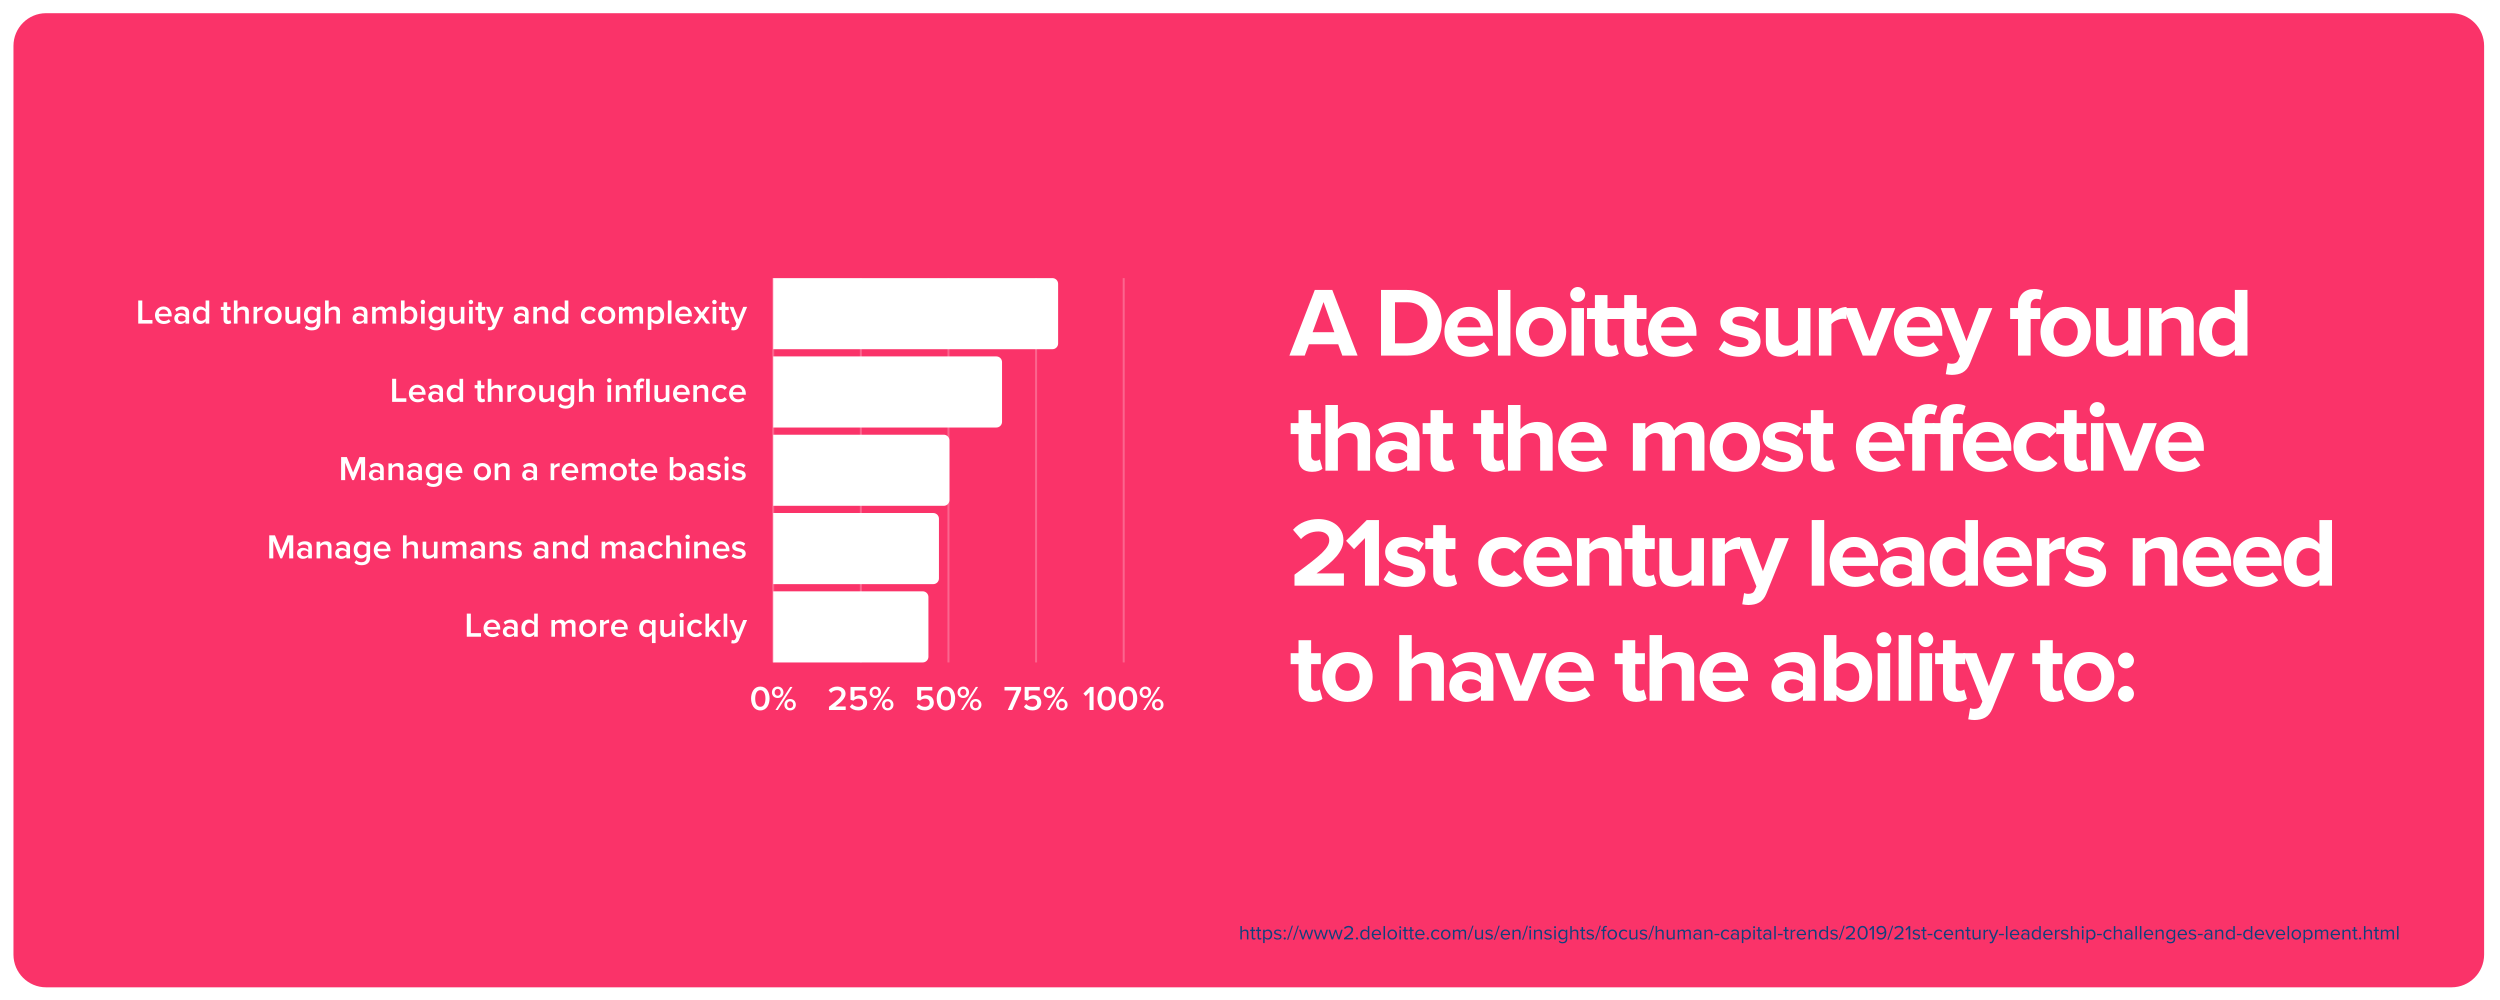 <?xml version="1.0" encoding="UTF-8"?>
<svg xmlns="http://www.w3.org/2000/svg" xmlns:xlink="http://www.w3.org/1999/xlink" width="750pt" height="300pt" viewBox="0 0 750 300" version="1.2">
<defs>
<g>
<symbol overflow="visible" id="glyph0-0">
<path style="stroke:none;" d="M 15.738 0 L 20.316 0 L 12.727 -19.695 L 7.473 -19.695 L -0.148 0 L 4.461 0 L 5.699 -3.395 L 14.5 -3.395 Z M 10.098 -16.062 L 13.348 -7.027 L 6.82 -7.027 Z M 10.098 -16.062 "/>
</symbol>
<symbol overflow="visible" id="glyph0-1">
<path style="stroke:none;" d=""/>
</symbol>
<symbol overflow="visible" id="glyph0-2">
<path style="stroke:none;" d="M 1.949 0 L 9.715 0 C 15.887 0 20.168 -3.898 20.168 -9.832 C 20.168 -15.77 15.887 -19.695 9.715 -19.695 L 1.949 -19.695 Z M 6.141 -3.691 L 6.141 -16.004 L 9.715 -16.004 C 13.762 -16.004 15.887 -13.316 15.887 -9.832 C 15.887 -6.496 13.613 -3.691 9.715 -3.691 Z M 6.141 -3.691 "/>
</symbol>
<symbol overflow="visible" id="glyph0-3">
<path style="stroke:none;" d="M 0.945 -7.145 C 0.945 -2.57 4.223 0.355 8.562 0.355 C 10.777 0.355 13.023 -0.324 14.441 -1.625 L 12.785 -4.047 C 11.871 -3.16 10.305 -2.629 8.977 -2.629 C 6.555 -2.629 5.109 -4.133 4.871 -5.934 L 15.473 -5.934 L 15.473 -6.762 C 15.473 -11.43 12.578 -14.617 8.328 -14.617 C 3.988 -14.617 0.945 -11.281 0.945 -7.145 Z M 8.328 -11.637 C 10.809 -11.637 11.754 -9.832 11.84 -8.477 L 4.812 -8.477 C 4.992 -9.891 5.996 -11.637 8.328 -11.637 Z M 8.328 -11.637 "/>
</symbol>
<symbol overflow="visible" id="glyph0-4">
<path style="stroke:none;" d="M 1.859 0 L 5.609 0 L 5.609 -19.695 L 1.859 -19.695 Z M 1.859 0 "/>
</symbol>
<symbol overflow="visible" id="glyph0-5">
<path style="stroke:none;" d="M 8.477 0.355 C 13.199 0.355 16.035 -3.07 16.035 -7.145 C 16.035 -11.191 13.199 -14.617 8.477 -14.617 C 3.781 -14.617 0.945 -11.191 0.945 -7.145 C 0.945 -3.07 3.781 0.355 8.477 0.355 Z M 8.477 -2.984 C 6.141 -2.984 4.844 -4.902 4.844 -7.145 C 4.844 -9.359 6.141 -11.281 8.477 -11.281 C 10.809 -11.281 12.137 -9.359 12.137 -7.145 C 12.137 -4.902 10.809 -2.984 8.477 -2.984 Z M 8.477 -2.984 "/>
</symbol>
<symbol overflow="visible" id="glyph0-6">
<path style="stroke:none;" d="M 3.723 -16.094 C 4.961 -16.094 5.965 -17.098 5.965 -18.34 C 5.965 -19.578 4.961 -20.582 3.723 -20.582 C 2.512 -20.582 1.477 -19.578 1.477 -18.34 C 1.477 -17.098 2.512 -16.094 3.723 -16.094 Z M 1.859 0 L 5.609 0 L 5.609 -14.262 L 1.859 -14.262 Z M 1.859 0 "/>
</symbol>
<symbol overflow="visible" id="glyph0-7">
<path style="stroke:none;" d="M 6.645 0.355 C 8.211 0.355 9.215 -0.059 9.773 -0.562 L 8.977 -3.395 C 8.77 -3.188 8.238 -2.984 7.68 -2.984 C 6.852 -2.984 6.379 -3.66 6.379 -4.547 L 6.379 -10.984 L 9.273 -10.984 L 9.273 -14.262 L 6.379 -14.262 L 6.379 -18.16 L 2.598 -18.16 L 2.598 -14.262 L 0.234 -14.262 L 0.234 -10.984 L 2.598 -10.984 L 2.598 -3.543 C 2.598 -1.004 4.016 0.355 6.645 0.355 Z M 6.645 0.355 "/>
</symbol>
<symbol overflow="visible" id="glyph0-8">
<path style="stroke:none;" d="M 0.621 -1.859 C 2.125 -0.473 4.52 0.355 7 0.355 C 10.957 0.355 13.172 -1.625 13.172 -4.223 C 13.172 -7.766 9.891 -8.418 7.441 -8.887 C 5.848 -9.215 4.727 -9.539 4.727 -10.426 C 4.727 -11.25 5.609 -11.754 6.969 -11.754 C 8.711 -11.754 10.336 -11.016 11.191 -10.098 L 12.699 -12.668 C 11.281 -13.789 9.359 -14.617 6.941 -14.617 C 3.188 -14.617 1.094 -12.52 1.094 -10.129 C 1.094 -6.734 4.254 -6.141 6.703 -5.668 C 8.328 -5.344 9.566 -4.992 9.566 -3.988 C 9.566 -3.102 8.801 -2.539 7.176 -2.539 C 5.402 -2.539 3.277 -3.516 2.246 -4.488 Z M 0.621 -1.859 "/>
</symbol>
<symbol overflow="visible" id="glyph0-9">
<path style="stroke:none;" d="M 11.488 0 L 15.238 0 L 15.238 -14.262 L 11.488 -14.262 L 11.488 -4.605 C 10.836 -3.781 9.688 -2.984 8.238 -2.984 C 6.645 -2.984 5.609 -3.633 5.609 -5.609 L 5.609 -14.262 L 1.859 -14.262 L 1.859 -4.133 C 1.859 -1.359 3.336 0.355 6.469 0.355 C 8.801 0.355 10.512 -0.707 11.488 -1.801 Z M 11.488 0 "/>
</symbol>
<symbol overflow="visible" id="glyph0-10">
<path style="stroke:none;" d="M 1.859 0 L 5.609 0 L 5.609 -9.422 C 6.23 -10.336 7.883 -11.043 9.125 -11.043 C 9.539 -11.043 9.891 -10.984 10.16 -10.926 L 10.16 -14.586 C 8.387 -14.586 6.613 -13.582 5.609 -12.312 L 5.609 -14.262 L 1.859 -14.262 Z M 1.859 0 "/>
</symbol>
<symbol overflow="visible" id="glyph0-11">
<path style="stroke:none;" d="M 5.551 0 L 9.598 0 L 15.324 -14.262 L 11.281 -14.262 L 7.559 -4.34 L 3.84 -14.262 L -0.176 -14.262 Z M 5.551 0 "/>
</symbol>
<symbol overflow="visible" id="glyph0-12">
<path style="stroke:none;" d="M 1.918 2.215 L 1.359 5.582 C 1.832 5.699 2.777 5.789 3.219 5.789 C 5.668 5.73 7.559 5.02 8.621 2.332 L 15.324 -14.262 L 11.281 -14.262 L 7.559 -4.34 L 3.84 -14.262 L -0.176 -14.262 L 5.609 0.207 L 5.078 1.418 C 4.727 2.184 4.074 2.449 3.102 2.449 C 2.746 2.449 2.246 2.363 1.918 2.215 Z M 1.918 2.215 "/>
</symbol>
<symbol overflow="visible" id="glyph0-13">
<path style="stroke:none;" d="M 2.688 0 L 6.469 0 L 6.469 -10.984 L 9.359 -10.984 L 9.359 -14.262 L 6.469 -14.262 L 6.469 -14.973 C 6.469 -16.332 7.176 -17.039 8.238 -17.039 C 8.684 -17.039 9.125 -16.949 9.449 -16.742 L 10.219 -19.402 C 9.539 -19.754 8.562 -19.992 7.5 -19.992 C 4.695 -19.992 2.688 -18.133 2.688 -15.031 L 2.688 -14.262 L 0.324 -14.262 L 0.324 -10.984 L 2.688 -10.984 Z M 2.688 0 "/>
</symbol>
<symbol overflow="visible" id="glyph0-14">
<path style="stroke:none;" d="M 11.488 0 L 15.238 0 L 15.238 -10.07 C 15.238 -12.844 13.73 -14.617 10.602 -14.617 C 8.27 -14.617 6.527 -13.496 5.609 -12.402 L 5.609 -14.262 L 1.859 -14.262 L 1.859 0 L 5.609 0 L 5.609 -9.598 C 6.23 -10.453 7.383 -11.281 8.859 -11.281 C 10.453 -11.281 11.488 -10.602 11.488 -8.621 Z M 11.488 0 "/>
</symbol>
<symbol overflow="visible" id="glyph0-15">
<path style="stroke:none;" d="M 11.664 0 L 15.445 0 L 15.445 -19.695 L 11.664 -19.695 L 11.664 -12.434 C 10.543 -13.879 8.949 -14.617 7.266 -14.617 C 3.633 -14.617 0.945 -11.781 0.945 -7.117 C 0.945 -2.363 3.66 0.355 7.266 0.355 C 8.977 0.355 10.543 -0.414 11.664 -1.832 Z M 11.664 -4.605 C 11.043 -3.66 9.688 -2.984 8.418 -2.984 C 6.289 -2.984 4.812 -4.664 4.812 -7.117 C 4.812 -9.598 6.289 -11.281 8.418 -11.281 C 9.688 -11.281 11.043 -10.602 11.664 -9.656 Z M 11.664 -4.605 "/>
</symbol>
<symbol overflow="visible" id="glyph0-16">
<path style="stroke:none;" d="M 11.516 0 L 15.266 0 L 15.266 -10.129 C 15.266 -12.906 13.762 -14.617 10.629 -14.617 C 8.297 -14.617 6.527 -13.496 5.609 -12.402 L 5.609 -19.695 L 1.859 -19.695 L 1.859 0 L 5.609 0 L 5.609 -9.598 C 6.262 -10.453 7.41 -11.281 8.859 -11.281 C 10.484 -11.281 11.516 -10.66 11.516 -8.684 Z M 11.516 0 "/>
</symbol>
<symbol overflow="visible" id="glyph0-17">
<path style="stroke:none;" d="M 10.426 0 L 14.176 0 L 14.176 -9.215 C 14.176 -13.316 11.191 -14.617 7.945 -14.617 C 5.699 -14.617 3.453 -13.91 1.711 -12.375 L 3.129 -9.863 C 4.34 -10.984 5.758 -11.547 7.293 -11.547 C 9.184 -11.547 10.426 -10.602 10.426 -9.156 L 10.426 -7.176 C 9.48 -8.328 7.797 -8.918 5.906 -8.918 C 3.633 -8.918 0.945 -7.707 0.945 -4.371 C 0.945 -1.18 3.633 0.355 5.906 0.355 C 7.766 0.355 9.449 -0.324 10.426 -1.477 Z M 10.426 -3.426 C 9.805 -2.598 8.621 -2.184 7.41 -2.184 C 5.934 -2.184 4.727 -2.953 4.727 -4.281 C 4.727 -5.668 5.934 -6.438 7.41 -6.438 C 8.621 -6.438 9.805 -6.023 10.426 -5.199 Z M 10.426 -3.426 "/>
</symbol>
<symbol overflow="visible" id="glyph0-18">
<path style="stroke:none;" d="M 19.551 0 L 23.328 0 L 23.328 -10.305 C 23.328 -13.23 21.762 -14.617 19.137 -14.617 C 16.949 -14.617 15.059 -13.316 14.234 -12.02 C 13.703 -13.645 12.375 -14.617 10.277 -14.617 C 8.09 -14.617 6.203 -13.258 5.609 -12.402 L 5.609 -14.262 L 1.859 -14.262 L 1.859 0 L 5.609 0 L 5.609 -9.598 C 6.172 -10.395 7.266 -11.281 8.562 -11.281 C 10.098 -11.281 10.691 -10.336 10.691 -9.008 L 10.691 0 L 14.469 0 L 14.469 -9.625 C 15 -10.395 16.094 -11.281 17.422 -11.281 C 18.957 -11.281 19.551 -10.336 19.551 -9.008 Z M 19.551 0 "/>
</symbol>
<symbol overflow="visible" id="glyph0-19">
<path style="stroke:none;" d="M 0.945 -7.145 C 0.945 -2.746 4.105 0.355 8.504 0.355 C 11.43 0.355 13.199 -0.914 14.145 -2.246 L 11.695 -4.52 C 11.016 -3.574 9.98 -2.984 8.684 -2.984 C 6.406 -2.984 4.812 -4.664 4.812 -7.145 C 4.812 -9.625 6.406 -11.281 8.684 -11.281 C 9.98 -11.281 11.016 -10.75 11.695 -9.746 L 14.145 -12.047 C 13.199 -13.348 11.43 -14.617 8.504 -14.617 C 4.105 -14.617 0.945 -11.516 0.945 -7.145 Z M 0.945 -7.145 "/>
</symbol>
<symbol overflow="visible" id="glyph0-20">
<path style="stroke:none;" d="M 1.387 0 L 16.211 0 L 16.211 -3.691 L 8.004 -3.691 C 13.289 -7.41 16.062 -10.336 16.062 -13.703 C 16.062 -17.629 12.727 -19.992 8.535 -19.992 C 5.789 -19.992 2.863 -18.988 0.945 -16.773 L 3.336 -13.996 C 4.664 -15.387 6.379 -16.27 8.594 -16.27 C 10.246 -16.27 11.812 -15.414 11.812 -13.703 C 11.812 -11.281 9.449 -9.242 1.387 -3.309 Z M 1.387 0 "/>
</symbol>
<symbol overflow="visible" id="glyph0-21">
<path style="stroke:none;" d="M 5.996 0 L 10.188 0 L 10.188 -19.695 L 6.527 -19.695 L 0.324 -13.465 L 2.715 -10.957 L 5.996 -14.293 Z M 5.996 0 "/>
</symbol>
<symbol overflow="visible" id="glyph0-22">
<path style="stroke:none;" d="M 1.859 0 L 5.609 0 L 5.609 -1.832 C 6.734 -0.414 8.297 0.355 10.012 0.355 C 13.613 0.355 16.332 -2.363 16.332 -7.117 C 16.332 -11.781 13.645 -14.617 10.012 -14.617 C 8.328 -14.617 6.734 -13.879 5.609 -12.434 L 5.609 -19.695 L 1.859 -19.695 Z M 5.609 -4.578 L 5.609 -9.625 C 6.23 -10.57 7.617 -11.281 8.828 -11.281 C 11.016 -11.281 12.461 -9.598 12.461 -7.117 C 12.461 -4.637 11.016 -2.984 8.828 -2.984 C 7.617 -2.984 6.23 -3.66 5.609 -4.578 Z M 5.609 -4.578 "/>
</symbol>
<symbol overflow="visible" id="glyph1-0">
<path style="stroke:none;" d="M 1.387 -12.078 C 1.387 -10.777 2.48 -9.688 3.781 -9.688 C 5.078 -9.688 6.172 -10.777 6.172 -12.078 C 6.172 -13.379 5.078 -14.469 3.781 -14.469 C 2.48 -14.469 1.387 -13.379 1.387 -12.078 Z M 1.387 -2.066 C 1.387 -0.77 2.48 0.324 3.781 0.324 C 5.078 0.324 6.172 -0.77 6.172 -2.066 C 6.172 -3.367 5.078 -4.461 3.781 -4.461 C 2.48 -4.461 1.387 -3.367 1.387 -2.066 Z M 1.387 -2.066 "/>
</symbol>
<symbol overflow="visible" id="glyph2-0">
<path style="stroke:none;" d="M 0.426 -3.461 C 0.426 -1.715 1.258 0.125 3.199 0.125 C 5.145 0.125 5.973 -1.715 5.973 -3.461 C 5.973 -5.203 5.145 -7.035 3.199 -7.035 C 1.258 -7.035 0.426 -5.203 0.426 -3.461 Z M 4.738 -3.461 C 4.738 -2.141 4.332 -0.957 3.199 -0.957 C 2.066 -0.957 1.664 -2.141 1.664 -3.461 C 1.664 -4.777 2.066 -5.953 3.199 -5.953 C 4.332 -5.953 4.738 -4.777 4.738 -3.461 Z M 4.738 -3.461 "/>
</symbol>
<symbol overflow="visible" id="glyph2-1">
<path style="stroke:none;" d="M 0.52 0 L 5.539 0 L 5.539 -1.07 L 2.461 -1.07 C 4.32 -2.473 5.496 -3.617 5.496 -4.895 C 5.496 -6.273 4.32 -7.035 2.98 -7.035 C 2.016 -7.035 1.039 -6.66 0.426 -5.922 L 1.133 -5.121 C 1.57 -5.621 2.191 -5.953 3.004 -5.953 C 3.637 -5.953 4.258 -5.621 4.258 -4.895 C 4.258 -3.895 3.211 -2.992 0.52 -0.957 Z M 0.52 0 "/>
</symbol>
<symbol overflow="visible" id="glyph2-2">
<path style="stroke:none;" d="M 0.582 -0.945 C 1.145 -0.281 1.965 0.125 3.16 0.125 C 4.707 0.125 5.797 -0.777 5.797 -2.223 C 5.797 -3.637 4.746 -4.457 3.586 -4.457 C 2.918 -4.457 2.348 -4.188 2.016 -3.855 L 2.016 -5.859 L 5.34 -5.859 L 5.34 -6.93 L 0.801 -6.93 L 0.801 -3.055 L 1.664 -2.805 C 2.098 -3.223 2.586 -3.406 3.18 -3.406 C 4.031 -3.406 4.57 -2.918 4.57 -2.172 C 4.57 -1.496 4.02 -0.957 3.148 -0.957 C 2.367 -0.957 1.746 -1.246 1.277 -1.777 Z M 0.582 -0.945 "/>
</symbol>
<symbol overflow="visible" id="glyph2-3">
<path style="stroke:none;" d="M 1.258 0 L 2.586 0 L 5.277 -6.09 L 5.277 -6.93 L 0.281 -6.93 L 0.281 -5.859 L 3.875 -5.859 Z M 1.258 0 "/>
</symbol>
<symbol overflow="visible" id="glyph2-4">
<path style="stroke:none;" d="M 1.996 0 L 3.211 0 L 3.211 -6.93 L 2.152 -6.93 L 0.156 -4.914 L 0.863 -4.176 L 1.996 -5.352 Z M 1.996 0 "/>
</symbol>
<symbol overflow="visible" id="glyph2-5">
<path style="stroke:none;" d="M 0.738 0 L 5.008 0 L 5.008 -1.07 L 1.953 -1.07 L 1.953 -6.93 L 0.738 -6.93 Z M 0.738 0 "/>
</symbol>
<symbol overflow="visible" id="glyph2-6">
<path style="stroke:none;" d="M 0.395 -2.516 C 0.395 -0.926 1.516 0.125 3.023 0.125 C 3.824 0.125 4.562 -0.125 5.059 -0.602 L 4.562 -1.32 C 4.207 -0.965 3.625 -0.77 3.137 -0.77 C 2.191 -0.77 1.621 -1.391 1.539 -2.152 L 5.414 -2.152 L 5.414 -2.41 C 5.414 -3.988 4.445 -5.145 2.941 -5.145 C 1.453 -5.145 0.395 -3.969 0.395 -2.516 Z M 2.941 -4.25 C 3.926 -4.25 4.332 -3.512 4.352 -2.918 L 1.527 -2.918 C 1.578 -3.531 2.004 -4.25 2.941 -4.25 Z M 2.941 -4.25 "/>
</symbol>
<symbol overflow="visible" id="glyph2-7">
<path style="stroke:none;" d="M 3.77 0 L 4.863 0 L 4.863 -3.324 C 4.863 -4.676 3.887 -5.145 2.773 -5.145 C 1.973 -5.145 1.246 -4.883 0.664 -4.332 L 1.113 -3.574 C 1.547 -4 2.035 -4.207 2.598 -4.207 C 3.293 -4.207 3.77 -3.855 3.77 -3.273 L 3.77 -2.523 C 3.406 -2.949 2.824 -3.168 2.152 -3.168 C 1.328 -3.168 0.406 -2.691 0.406 -1.539 C 0.406 -0.426 1.328 0.125 2.152 0.125 C 2.816 0.125 3.398 -0.113 3.77 -0.539 Z M 3.77 -1.145 C 3.523 -0.801 3.055 -0.625 2.578 -0.625 C 1.965 -0.625 1.508 -0.977 1.508 -1.516 C 1.508 -2.066 1.965 -2.422 2.578 -2.422 C 3.055 -2.422 3.523 -2.242 3.77 -1.902 Z M 3.77 -1.145 "/>
</symbol>
<symbol overflow="visible" id="glyph2-8">
<path style="stroke:none;" d="M 4.238 0 L 5.328 0 L 5.328 -6.93 L 4.238 -6.93 L 4.238 -4.32 C 3.832 -4.852 3.25 -5.145 2.629 -5.145 C 1.328 -5.145 0.395 -4.125 0.395 -2.504 C 0.395 -0.852 1.34 0.125 2.629 0.125 C 3.273 0.125 3.855 -0.188 4.238 -0.688 Z M 4.238 -1.508 C 3.988 -1.133 3.461 -0.84 2.941 -0.84 C 2.078 -0.84 1.527 -1.539 1.527 -2.504 C 1.527 -3.48 2.078 -4.176 2.941 -4.176 C 3.461 -4.176 3.988 -3.875 4.238 -3.5 Z M 4.238 -1.508 "/>
</symbol>
<symbol overflow="visible" id="glyph2-9">
<path style="stroke:none;" d=""/>
</symbol>
<symbol overflow="visible" id="glyph2-10">
<path style="stroke:none;" d="M 2.215 0.125 C 2.723 0.125 3.043 -0.012 3.242 -0.199 L 2.98 -1.02 C 2.898 -0.926 2.703 -0.84 2.492 -0.84 C 2.184 -0.84 2.016 -1.09 2.016 -1.434 L 2.016 -4.062 L 3.035 -4.062 L 3.035 -5.02 L 2.016 -5.02 L 2.016 -6.391 L 0.926 -6.391 L 0.926 -5.02 L 0.094 -5.02 L 0.094 -4.062 L 0.926 -4.062 L 0.926 -1.164 C 0.926 -0.332 1.371 0.125 2.215 0.125 Z M 2.215 0.125 "/>
</symbol>
<symbol overflow="visible" id="glyph2-11">
<path style="stroke:none;" d="M 4.105 0 L 5.195 0 L 5.195 -3.555 C 5.195 -4.582 4.656 -5.145 3.574 -5.145 C 2.785 -5.145 2.129 -4.727 1.797 -4.332 L 1.797 -6.93 L 0.707 -6.93 L 0.707 0 L 1.797 0 L 1.797 -3.5 C 2.059 -3.844 2.535 -4.176 3.086 -4.176 C 3.699 -4.176 4.105 -3.938 4.105 -3.16 Z M 4.105 0 "/>
</symbol>
<symbol overflow="visible" id="glyph2-12">
<path style="stroke:none;" d="M 0.707 0 L 1.797 0 L 1.797 -3.418 C 2.016 -3.77 2.629 -4.082 3.086 -4.082 C 3.223 -4.082 3.336 -4.074 3.43 -4.051 L 3.43 -5.133 C 2.773 -5.133 2.172 -4.758 1.797 -4.281 L 1.797 -5.02 L 0.707 -5.02 Z M 0.707 0 "/>
</symbol>
<symbol overflow="visible" id="glyph2-13">
<path style="stroke:none;" d="M 2.973 0.125 C 4.582 0.125 5.559 -1.07 5.559 -2.516 C 5.559 -3.949 4.582 -5.145 2.973 -5.145 C 1.383 -5.145 0.395 -3.949 0.395 -2.516 C 0.395 -1.07 1.383 0.125 2.973 0.125 Z M 2.973 -0.84 C 2.047 -0.84 1.527 -1.621 1.527 -2.516 C 1.527 -3.398 2.047 -4.176 2.973 -4.176 C 3.906 -4.176 4.426 -3.398 4.426 -2.516 C 4.426 -1.621 3.906 -0.84 2.973 -0.84 Z M 2.973 -0.84 "/>
</symbol>
<symbol overflow="visible" id="glyph2-14">
<path style="stroke:none;" d="M 4.094 0 L 5.184 0 L 5.184 -5.02 L 4.094 -5.02 L 4.094 -1.496 C 3.832 -1.152 3.355 -0.84 2.805 -0.84 C 2.191 -0.84 1.797 -1.082 1.797 -1.859 L 1.797 -5.02 L 0.707 -5.02 L 0.707 -1.465 C 0.707 -0.438 1.238 0.125 2.316 0.125 C 3.105 0.125 3.73 -0.258 4.094 -0.664 Z M 4.094 0 "/>
</symbol>
<symbol overflow="visible" id="glyph2-15">
<path style="stroke:none;" d="M 0.645 1.289 C 1.258 1.848 1.891 2.035 2.742 2.035 C 3.98 2.035 5.32 1.547 5.32 -0.258 L 5.32 -5.02 L 4.227 -5.02 L 4.227 -4.32 C 3.824 -4.852 3.25 -5.145 2.617 -5.145 C 1.328 -5.145 0.395 -4.188 0.395 -2.566 C 0.395 -0.914 1.34 0.012 2.617 0.012 C 3.273 0.012 3.844 -0.32 4.227 -0.82 L 4.227 -0.219 C 4.227 0.809 3.461 1.145 2.742 1.145 C 2.078 1.145 1.559 0.965 1.152 0.5 Z M 4.227 -1.633 C 3.988 -1.258 3.449 -0.957 2.941 -0.957 C 2.078 -0.957 1.527 -1.602 1.527 -2.566 C 1.527 -3.531 2.078 -4.176 2.941 -4.176 C 3.449 -4.176 3.988 -3.875 4.227 -3.5 Z M 4.227 -1.633 "/>
</symbol>
<symbol overflow="visible" id="glyph2-16">
<path style="stroke:none;" d="M 6.855 0 L 7.949 0 L 7.949 -3.625 C 7.949 -4.645 7.43 -5.145 6.504 -5.145 C 5.754 -5.145 5.09 -4.676 4.801 -4.219 C 4.633 -4.77 4.176 -5.145 3.43 -5.145 C 2.672 -5.145 2.004 -4.645 1.797 -4.332 L 1.797 -5.02 L 0.707 -5.02 L 0.707 0 L 1.797 0 L 1.797 -3.5 C 2.027 -3.832 2.473 -4.176 2.949 -4.176 C 3.543 -4.176 3.781 -3.812 3.781 -3.273 L 3.781 0 L 4.871 0 L 4.871 -3.512 C 5.09 -3.832 5.547 -4.176 6.035 -4.176 C 6.617 -4.176 6.855 -3.812 6.855 -3.273 Z M 6.855 0 "/>
</symbol>
<symbol overflow="visible" id="glyph2-17">
<path style="stroke:none;" d="M 0.707 0 L 1.797 0 L 1.797 -0.688 C 2.184 -0.188 2.754 0.125 3.406 0.125 C 4.688 0.125 5.633 -0.852 5.633 -2.504 C 5.633 -4.125 4.695 -5.145 3.406 -5.145 C 2.773 -5.145 2.191 -4.852 1.797 -4.32 L 1.797 -6.93 L 0.707 -6.93 Z M 1.797 -1.508 L 1.797 -3.492 C 2.035 -3.863 2.578 -4.176 3.086 -4.176 C 3.957 -4.176 4.508 -3.48 4.508 -2.504 C 4.508 -1.527 3.957 -0.84 3.086 -0.84 C 2.578 -0.84 2.035 -1.133 1.797 -1.508 Z M 1.797 -1.508 "/>
</symbol>
<symbol overflow="visible" id="glyph2-18">
<path style="stroke:none;" d="M 1.246 -5.785 C 1.621 -5.785 1.922 -6.09 1.922 -6.461 C 1.922 -6.836 1.621 -7.137 1.246 -7.137 C 0.883 -7.137 0.57 -6.836 0.57 -6.461 C 0.57 -6.09 0.883 -5.785 1.246 -5.785 Z M 0.707 0 L 1.797 0 L 1.797 -5.02 L 0.707 -5.02 Z M 0.707 0 "/>
</symbol>
<symbol overflow="visible" id="glyph2-19">
<path style="stroke:none;" d="M 0.656 0.988 L 0.488 1.965 C 0.645 2.004 0.945 2.035 1.102 2.035 C 1.879 2.027 2.484 1.754 2.824 0.902 L 5.246 -5.02 L 4.074 -5.02 L 2.609 -1.258 L 1.145 -5.02 L -0.02 -5.02 L 2.035 0.062 L 1.785 0.633 C 1.641 0.965 1.414 1.07 1.07 1.07 C 0.945 1.07 0.77 1.039 0.656 0.988 Z M 0.656 0.988 "/>
</symbol>
<symbol overflow="visible" id="glyph2-20">
<path style="stroke:none;" d="M 4.094 0 L 5.184 0 L 5.184 -3.531 C 5.184 -4.562 4.645 -5.145 3.562 -5.145 C 2.773 -5.145 2.129 -4.727 1.797 -4.332 L 1.797 -5.02 L 0.707 -5.02 L 0.707 0 L 1.797 0 L 1.797 -3.5 C 2.047 -3.844 2.523 -4.176 3.086 -4.176 C 3.699 -4.176 4.094 -3.918 4.094 -3.137 Z M 4.094 0 "/>
</symbol>
<symbol overflow="visible" id="glyph2-21">
<path style="stroke:none;" d="M 0.395 -2.516 C 0.395 -0.988 1.465 0.125 2.992 0.125 C 3.969 0.125 4.562 -0.289 4.914 -0.77 L 4.199 -1.434 C 3.918 -1.051 3.531 -0.84 3.043 -0.84 C 2.129 -0.84 1.527 -1.539 1.527 -2.516 C 1.527 -3.492 2.129 -4.176 3.043 -4.176 C 3.531 -4.176 3.918 -3.98 4.199 -3.586 L 4.914 -4.25 C 4.562 -4.727 3.969 -5.145 2.992 -5.145 C 1.465 -5.145 0.395 -4.031 0.395 -2.516 Z M 0.395 -2.516 "/>
</symbol>
<symbol overflow="visible" id="glyph2-22">
<path style="stroke:none;" d="M 1.797 1.91 L 1.797 -0.695 C 2.203 -0.156 2.773 0.125 3.406 0.125 C 4.707 0.125 5.633 -0.863 5.633 -2.516 C 5.633 -4.168 4.707 -5.145 3.406 -5.145 C 2.754 -5.145 2.172 -4.832 1.797 -4.332 L 1.797 -5.02 L 0.707 -5.02 L 0.707 1.91 Z M 4.5 -2.516 C 4.5 -1.539 3.949 -0.84 3.086 -0.84 C 2.578 -0.84 2.035 -1.152 1.797 -1.516 L 1.797 -3.5 C 2.035 -3.875 2.578 -4.176 3.086 -4.176 C 3.949 -4.176 4.5 -3.48 4.5 -2.516 Z M 4.5 -2.516 "/>
</symbol>
<symbol overflow="visible" id="glyph2-23">
<path style="stroke:none;" d="M 0.707 0 L 1.797 0 L 1.797 -6.93 L 0.707 -6.93 Z M 0.707 0 "/>
</symbol>
<symbol overflow="visible" id="glyph2-24">
<path style="stroke:none;" d="M 3.875 0 L 5.102 0 L 3.25 -2.578 L 4.988 -5.02 L 3.762 -5.02 L 2.578 -3.312 L 1.383 -5.02 L 0.156 -5.02 L 1.891 -2.578 L 0.051 0 L 1.266 0 L 2.578 -1.848 Z M 3.875 0 "/>
</symbol>
<symbol overflow="visible" id="glyph2-25">
<path style="stroke:none;" d="M 0.965 0 L 2.059 0 L 2.059 -4.062 L 3.074 -4.062 L 3.074 -5.02 L 2.059 -5.02 L 2.059 -5.297 C 2.059 -5.859 2.328 -6.141 2.754 -6.141 C 2.91 -6.141 3.066 -6.109 3.191 -6.035 L 3.43 -6.836 C 3.211 -6.961 2.898 -7.035 2.555 -7.035 C 1.633 -7.035 0.965 -6.422 0.965 -5.297 L 0.965 -5.02 L 0.137 -5.02 L 0.137 -4.062 L 0.965 -4.062 Z M 0.965 0 "/>
</symbol>
<symbol overflow="visible" id="glyph2-26">
<path style="stroke:none;" d="M 6.723 0 L 7.938 0 L 7.938 -6.93 L 6.223 -6.93 L 4.332 -2.266 L 2.453 -6.93 L 0.738 -6.93 L 0.738 0 L 1.953 0 L 1.953 -5.246 L 4.074 0 L 4.594 0 L 6.723 -5.246 Z M 6.723 0 "/>
</symbol>
<symbol overflow="visible" id="glyph2-27">
<path style="stroke:none;" d="M 0.27 -0.656 C 0.789 -0.145 1.57 0.125 2.422 0.125 C 3.77 0.125 4.508 -0.551 4.508 -1.434 C 4.508 -2.617 3.438 -2.867 2.566 -3.055 C 1.973 -3.191 1.477 -3.324 1.477 -3.711 C 1.477 -4.062 1.84 -4.27 2.41 -4.27 C 3.035 -4.27 3.594 -4.012 3.895 -3.668 L 4.352 -4.438 C 3.895 -4.84 3.25 -5.145 2.398 -5.145 C 1.133 -5.145 0.426 -4.438 0.426 -3.617 C 0.426 -2.492 1.453 -2.266 2.316 -2.078 C 2.93 -1.941 3.461 -1.785 3.461 -1.352 C 3.461 -0.977 3.129 -0.738 2.473 -0.738 C 1.816 -0.738 1.121 -1.082 0.77 -1.445 Z M 0.27 -0.656 "/>
</symbol>
<symbol overflow="visible" id="glyph2-28">
<path style="stroke:none;" d="M 5.32 1.91 L 5.32 -5.02 L 4.227 -5.02 L 4.227 -4.332 C 3.855 -4.832 3.273 -5.145 2.617 -5.145 C 1.32 -5.145 0.395 -4.168 0.395 -2.516 C 0.395 -0.863 1.32 0.125 2.617 0.125 C 3.25 0.125 3.824 -0.156 4.227 -0.695 L 4.227 1.91 Z M 4.227 -1.516 C 3.988 -1.152 3.449 -0.84 2.941 -0.84 C 2.078 -0.84 1.527 -1.539 1.527 -2.516 C 1.527 -3.48 2.078 -4.176 2.941 -4.176 C 3.449 -4.176 3.988 -3.875 4.227 -3.5 Z M 4.227 -1.516 "/>
</symbol>
<symbol overflow="visible" id="glyph2-29">
<path style="stroke:none;" d="M 4.031 0 L 5.402 0 L 3.273 -2.742 L 5.359 -5.02 L 4.012 -5.02 L 1.797 -2.598 L 1.797 -6.93 L 0.707 -6.93 L 0.707 0 L 1.797 0 L 1.797 -1.352 L 2.492 -2.066 Z M 4.031 0 "/>
</symbol>
<symbol overflow="visible" id="glyph3-0">
<path style="stroke:none;" d="M 0.289 -5.297 C 0.289 -4.332 0.977 -3.594 2.004 -3.594 C 3.043 -3.594 3.738 -4.332 3.738 -5.297 C 3.738 -6.273 3.043 -7.035 2.004 -7.035 C 0.977 -7.035 0.289 -6.273 0.289 -5.297 Z M 1.34 0 L 2.027 0 L 6.461 -6.93 L 5.766 -6.93 Z M 2.93 -5.297 C 2.93 -4.707 2.547 -4.281 2.004 -4.281 C 1.477 -4.281 1.09 -4.707 1.09 -5.297 C 1.09 -5.922 1.477 -6.336 2.004 -6.336 C 2.547 -6.336 2.93 -5.922 2.93 -5.297 Z M 4.02 -1.578 C 4.02 -0.613 4.707 0.125 5.734 0.125 C 6.762 0.125 7.461 -0.613 7.461 -1.578 C 7.461 -2.555 6.762 -3.312 5.734 -3.312 C 4.707 -3.312 4.02 -2.555 4.02 -1.578 Z M 6.66 -1.578 C 6.66 -0.977 6.273 -0.562 5.734 -0.562 C 5.195 -0.562 4.82 -0.977 4.82 -1.578 C 4.82 -2.203 5.195 -2.617 5.734 -2.617 C 6.273 -2.617 6.66 -2.203 6.66 -1.578 Z M 6.66 -1.578 "/>
</symbol>
<symbol overflow="visible" id="glyph4-0">
<path style="stroke:none;" d="M 2.41 0 L 2.863 0 L 2.863 -2.047 C 2.863 -2.676 2.543 -2.969 1.938 -2.969 C 1.5 -2.969 1.105 -2.719 0.898 -2.477 L 0.898 -4.004 L 0.449 -4.004 L 0.449 0 L 0.898 0 L 0.898 -2.117 C 1.074 -2.352 1.41 -2.566 1.758 -2.566 C 2.148 -2.566 2.41 -2.418 2.41 -1.906 Z M 2.41 0 "/>
</symbol>
<symbol overflow="visible" id="glyph4-1">
<path style="stroke:none;" d="M 1.184 0.07 C 1.445 0.07 1.609 -0.008 1.723 -0.113 L 1.59 -0.449 C 1.531 -0.383 1.41 -0.328 1.285 -0.328 C 1.086 -0.328 0.988 -0.484 0.988 -0.703 L 0.988 -2.504 L 1.578 -2.504 L 1.578 -2.898 L 0.988 -2.898 L 0.988 -3.691 L 0.539 -3.691 L 0.539 -2.898 L 0.059 -2.898 L 0.059 -2.504 L 0.539 -2.504 L 0.539 -0.605 C 0.539 -0.176 0.758 0.07 1.184 0.07 Z M 1.184 0.07 "/>
</symbol>
<symbol overflow="visible" id="glyph4-2">
<path style="stroke:none;" d="M 0.898 1.105 L 0.898 -0.438 C 1.133 -0.113 1.48 0.07 1.879 0.07 C 2.641 0.07 3.168 -0.516 3.168 -1.453 C 3.168 -2.395 2.641 -2.969 1.879 -2.969 C 1.469 -2.969 1.109 -2.762 0.898 -2.465 L 0.898 -2.898 L 0.449 -2.898 L 0.449 1.105 Z M 2.695 -1.453 C 2.695 -0.809 2.348 -0.328 1.766 -0.328 C 1.41 -0.328 1.055 -0.547 0.898 -0.797 L 0.898 -2.105 C 1.055 -2.359 1.41 -2.566 1.766 -2.566 C 2.348 -2.566 2.695 -2.094 2.695 -1.453 Z M 2.695 -1.453 "/>
</symbol>
<symbol overflow="visible" id="glyph4-3">
<path style="stroke:none;" d="M 0.199 -0.383 C 0.492 -0.07 0.895 0.07 1.367 0.07 C 2.117 0.07 2.508 -0.316 2.508 -0.805 C 2.508 -1.445 1.926 -1.59 1.422 -1.703 C 1.043 -1.793 0.715 -1.883 0.715 -2.164 C 0.715 -2.426 0.961 -2.605 1.355 -2.605 C 1.727 -2.605 2.047 -2.449 2.219 -2.238 L 2.43 -2.551 C 2.195 -2.785 1.848 -2.969 1.355 -2.969 C 0.664 -2.969 0.277 -2.586 0.277 -2.137 C 0.277 -1.535 0.836 -1.402 1.324 -1.289 C 1.715 -1.195 2.07 -1.094 2.07 -0.773 C 2.07 -0.492 1.828 -0.293 1.387 -0.293 C 0.988 -0.293 0.625 -0.484 0.434 -0.707 Z M 0.199 -0.383 "/>
</symbol>
<symbol overflow="visible" id="glyph4-4">
<path style="stroke:none;" d="M 2.957 0 L 3.406 0 L 4.332 -2.898 L 3.863 -2.898 L 3.156 -0.59 L 2.395 -2.898 L 2.012 -2.898 L 1.246 -0.59 L 0.539 -2.898 L 0.07 -2.898 L 0.996 0 L 1.445 0 L 2.203 -2.328 Z M 2.957 0 "/>
</symbol>
<symbol overflow="visible" id="glyph4-5">
<path style="stroke:none;" d="M 0.324 0 L 3.07 0 L 3.07 -0.445 L 1.109 -0.445 C 2.227 -1.324 3.055 -2.07 3.055 -2.887 C 3.055 -3.684 2.375 -4.062 1.711 -4.062 C 1.145 -4.062 0.625 -3.836 0.316 -3.434 L 0.625 -3.113 C 0.859 -3.414 1.23 -3.617 1.711 -3.617 C 2.125 -3.617 2.543 -3.395 2.543 -2.887 C 2.543 -2.195 1.766 -1.531 0.324 -0.395 Z M 0.324 0 "/>
</symbol>
<symbol overflow="visible" id="glyph4-6">
<path style="stroke:none;" d="M 2.551 0 L 3 0 L 3 -4.004 L 2.551 -4.004 L 2.551 -2.461 C 2.316 -2.777 1.961 -2.969 1.57 -2.969 C 0.809 -2.969 0.281 -2.371 0.281 -1.445 C 0.281 -0.504 0.816 0.07 1.57 0.07 C 1.98 0.07 2.336 -0.137 2.551 -0.434 Z M 2.551 -0.785 C 2.387 -0.535 2.039 -0.328 1.68 -0.328 C 1.098 -0.328 0.75 -0.805 0.75 -1.445 C 0.75 -2.09 1.098 -2.566 1.68 -2.566 C 2.039 -2.566 2.387 -2.352 2.551 -2.102 Z M 2.551 -0.785 "/>
</symbol>
<symbol overflow="visible" id="glyph4-7">
<path style="stroke:none;" d="M 0.281 -1.453 C 0.281 -0.547 0.898 0.07 1.758 0.07 C 2.23 0.07 2.621 -0.086 2.91 -0.371 L 2.695 -0.664 C 2.465 -0.434 2.129 -0.301 1.801 -0.301 C 1.176 -0.301 0.793 -0.758 0.758 -1.301 L 3.102 -1.301 L 3.102 -1.414 C 3.102 -2.285 2.586 -2.969 1.711 -2.969 C 0.883 -2.969 0.281 -2.293 0.281 -1.453 Z M 1.703 -2.598 C 2.363 -2.598 2.652 -2.062 2.656 -1.633 L 0.758 -1.633 C 0.781 -2.074 1.086 -2.598 1.703 -2.598 Z M 1.703 -2.598 "/>
</symbol>
<symbol overflow="visible" id="glyph4-8">
<path style="stroke:none;" d="M 0.449 0 L 0.898 0 L 0.898 -4.004 L 0.449 -4.004 Z M 0.449 0 "/>
</symbol>
<symbol overflow="visible" id="glyph4-9">
<path style="stroke:none;" d="M 1.715 0.07 C 2.598 0.07 3.148 -0.613 3.148 -1.453 C 3.148 -2.293 2.598 -2.969 1.715 -2.969 C 0.836 -2.969 0.281 -2.293 0.281 -1.453 C 0.281 -0.613 0.836 0.07 1.715 0.07 Z M 1.715 -0.328 C 1.098 -0.328 0.75 -0.859 0.75 -1.453 C 0.75 -2.039 1.098 -2.566 1.715 -2.566 C 2.336 -2.566 2.676 -2.039 2.676 -1.453 C 2.676 -0.859 2.336 -0.328 1.715 -0.328 Z M 1.715 -0.328 "/>
</symbol>
<symbol overflow="visible" id="glyph4-10">
<path style="stroke:none;" d="M 0.672 -3.367 C 0.84 -3.367 0.977 -3.496 0.977 -3.664 C 0.977 -3.836 0.84 -3.973 0.672 -3.973 C 0.512 -3.973 0.371 -3.836 0.371 -3.664 C 0.371 -3.496 0.512 -3.367 0.672 -3.367 Z M 0.449 0 L 0.898 0 L 0.898 -2.898 L 0.449 -2.898 Z M 0.449 0 "/>
</symbol>
<symbol overflow="visible" id="glyph4-11">
<path style="stroke:none;" d="M 0.281 -1.453 C 0.281 -0.59 0.863 0.07 1.727 0.07 C 2.258 0.07 2.566 -0.145 2.789 -0.434 L 2.488 -0.707 C 2.297 -0.449 2.051 -0.328 1.754 -0.328 C 1.133 -0.328 0.75 -0.809 0.75 -1.453 C 0.75 -2.094 1.133 -2.566 1.754 -2.566 C 2.051 -2.566 2.297 -2.453 2.488 -2.191 L 2.789 -2.465 C 2.566 -2.754 2.258 -2.969 1.727 -2.969 C 0.863 -2.969 0.281 -2.309 0.281 -1.453 Z M 0.281 -1.453 "/>
</symbol>
<symbol overflow="visible" id="glyph4-12">
<path style="stroke:none;" d="M 3.949 0 L 4.398 0 L 4.398 -2.094 C 4.398 -2.676 4.117 -2.969 3.59 -2.969 C 3.168 -2.969 2.777 -2.695 2.617 -2.43 C 2.531 -2.73 2.281 -2.969 1.836 -2.969 C 1.41 -2.969 1.02 -2.664 0.898 -2.477 L 0.898 -2.898 L 0.449 -2.898 L 0.449 0 L 0.898 0 L 0.898 -2.117 C 1.055 -2.352 1.367 -2.566 1.66 -2.566 C 2.039 -2.566 2.195 -2.336 2.195 -1.969 L 2.195 0 L 2.645 0 L 2.645 -2.125 C 2.797 -2.352 3.113 -2.566 3.414 -2.566 C 3.785 -2.566 3.949 -2.336 3.949 -1.969 Z M 3.949 0 "/>
</symbol>
<symbol overflow="visible" id="glyph4-13">
<path style="stroke:none;" d="M 2.406 0 L 2.855 0 L 2.855 -2.898 L 2.406 -2.898 L 2.406 -0.77 C 2.238 -0.535 1.902 -0.328 1.547 -0.328 C 1.156 -0.328 0.898 -0.48 0.898 -0.988 L 0.898 -2.898 L 0.449 -2.898 L 0.449 -0.852 C 0.449 -0.223 0.77 0.07 1.375 0.07 C 1.805 0.07 2.184 -0.156 2.406 -0.406 Z M 2.406 0 "/>
</symbol>
<symbol overflow="visible" id="glyph4-14">
<path style="stroke:none;" d="M 2.406 0 L 2.855 0 L 2.855 -2.035 C 2.855 -2.664 2.539 -2.969 1.934 -2.969 C 1.5 -2.969 1.105 -2.719 0.898 -2.477 L 0.898 -2.898 L 0.449 -2.898 L 0.449 0 L 0.898 0 L 0.898 -2.117 C 1.066 -2.352 1.402 -2.566 1.758 -2.566 C 2.148 -2.566 2.406 -2.406 2.406 -1.895 Z M 2.406 0 "/>
</symbol>
<symbol overflow="visible" id="glyph4-15">
<path style="stroke:none;" d="M 0.445 0.742 C 0.785 1.078 1.121 1.176 1.613 1.176 C 2.32 1.176 2.992 0.875 2.992 -0.086 L 2.992 -2.898 L 2.543 -2.898 L 2.543 -2.461 C 2.309 -2.777 1.961 -2.969 1.57 -2.969 C 0.809 -2.969 0.281 -2.395 0.281 -1.465 C 0.281 -0.527 0.816 0.035 1.57 0.035 C 1.98 0.035 2.336 -0.188 2.543 -0.48 L 2.543 -0.066 C 2.543 0.57 2.094 0.805 1.613 0.805 C 1.199 0.805 0.91 0.695 0.672 0.406 Z M 2.543 -0.836 C 2.387 -0.582 2.039 -0.359 1.68 -0.359 C 1.098 -0.359 0.75 -0.828 0.75 -1.465 C 0.75 -2.105 1.098 -2.566 1.68 -2.566 C 2.039 -2.566 2.387 -2.352 2.543 -2.102 Z M 2.543 -0.836 "/>
</symbol>
<symbol overflow="visible" id="glyph4-16">
<path style="stroke:none;" d="M 0.574 0 L 1.027 0 L 1.027 -2.504 L 1.613 -2.504 L 1.613 -2.898 L 1.027 -2.898 L 1.027 -3.121 C 1.027 -3.484 1.188 -3.691 1.48 -3.691 C 1.586 -3.691 1.668 -3.664 1.738 -3.625 L 1.855 -3.961 C 1.738 -4.031 1.586 -4.062 1.414 -4.062 C 0.91 -4.062 0.574 -3.719 0.574 -3.121 L 0.574 -2.898 L 0.098 -2.898 L 0.098 -2.504 L 0.574 -2.504 Z M 0.574 0 "/>
</symbol>
<symbol overflow="visible" id="glyph4-17">
<path style="stroke:none;" d="M 2.262 0 L 2.711 0 L 2.711 -1.992 C 2.711 -2.695 2.203 -2.969 1.59 -2.969 C 1.117 -2.969 0.742 -2.812 0.434 -2.488 L 0.641 -2.18 C 0.898 -2.453 1.184 -2.578 1.531 -2.578 C 1.949 -2.578 2.262 -2.359 2.262 -1.969 L 2.262 -1.445 C 2.027 -1.715 1.699 -1.844 1.301 -1.844 C 0.809 -1.844 0.289 -1.535 0.289 -0.887 C 0.289 -0.258 0.809 0.07 1.301 0.07 C 1.691 0.07 2.023 -0.066 2.262 -0.328 Z M 2.262 -0.613 C 2.09 -0.371 1.781 -0.254 1.465 -0.254 C 1.043 -0.254 0.75 -0.516 0.75 -0.883 C 0.75 -1.254 1.043 -1.52 1.465 -1.52 C 1.781 -1.52 2.09 -1.398 2.262 -1.156 Z M 2.262 -0.613 "/>
</symbol>
<symbol overflow="visible" id="glyph4-18">
<path style="stroke:none;" d="M 0.449 0 L 0.898 0 L 0.898 -2.051 C 1.031 -2.285 1.41 -2.516 1.688 -2.516 C 1.758 -2.516 1.812 -2.508 1.867 -2.496 L 1.867 -2.957 C 1.469 -2.957 1.133 -2.734 0.898 -2.43 L 0.898 -2.898 L 0.449 -2.898 Z M 0.449 0 "/>
</symbol>
<symbol overflow="visible" id="glyph4-19">
<path style="stroke:none;" d="M 0.305 -1.996 C 0.305 -1.027 0.738 0.07 1.836 0.07 C 2.93 0.07 3.367 -1.027 3.367 -1.996 C 3.367 -2.977 2.93 -4.062 1.836 -4.062 C 0.738 -4.062 0.305 -2.977 0.305 -1.996 Z M 2.855 -1.996 C 2.855 -1.199 2.598 -0.371 1.836 -0.371 C 1.074 -0.371 0.816 -1.199 0.816 -1.996 C 0.816 -2.797 1.074 -3.617 1.836 -3.617 C 2.598 -3.617 2.855 -2.797 2.855 -1.996 Z M 2.855 -1.996 "/>
</symbol>
<symbol overflow="visible" id="glyph4-20">
<path style="stroke:none;" d="M 1.066 0 L 1.566 0 L 1.566 -4.004 L 1.129 -4.004 L 0.125 -2.969 L 0.426 -2.664 L 1.066 -3.344 Z M 1.066 0 "/>
</symbol>
<symbol overflow="visible" id="glyph4-21">
<path style="stroke:none;" d="M 0.504 -0.414 C 0.758 -0.125 1.105 0.066 1.613 0.066 C 2.734 0.066 3.238 -0.918 3.238 -1.996 C 3.238 -3.09 2.812 -4.066 1.691 -4.066 C 0.82 -4.066 0.293 -3.449 0.293 -2.762 C 0.293 -1.906 0.887 -1.48 1.609 -1.48 C 2.117 -1.48 2.562 -1.828 2.734 -2.105 C 2.742 -2.051 2.742 -1.996 2.742 -1.945 C 2.742 -1.188 2.426 -0.379 1.613 -0.379 C 1.199 -0.379 0.961 -0.547 0.758 -0.785 Z M 2.719 -2.508 C 2.508 -2.152 2.117 -1.914 1.723 -1.914 C 1.207 -1.914 0.797 -2.191 0.797 -2.777 C 0.797 -3.156 1.105 -3.625 1.715 -3.625 C 2.41 -3.625 2.676 -3.008 2.719 -2.508 Z M 2.719 -2.508 "/>
</symbol>
<symbol overflow="visible" id="glyph4-22">
<path style="stroke:none;" d="M 0.359 0.727 L 0.289 1.133 C 0.371 1.156 0.523 1.176 0.617 1.176 C 1.004 1.172 1.297 1.008 1.469 0.59 L 2.922 -2.898 L 2.43 -2.898 L 1.469 -0.523 L 0.504 -2.898 L 0.02 -2.898 L 1.23 0.031 L 1.039 0.469 C 0.938 0.707 0.805 0.773 0.605 0.773 C 0.535 0.773 0.426 0.758 0.359 0.727 Z M 0.359 0.727 "/>
</symbol>
<symbol overflow="visible" id="glyph4-23">
<path style="stroke:none;" d="M 1.223 0 L 1.715 0 L 2.922 -2.898 L 2.43 -2.898 L 1.469 -0.523 L 0.504 -2.898 L 0.02 -2.898 Z M 1.223 0 "/>
</symbol>
<symbol overflow="visible" id="glyph5-0">
<path style="stroke:none;" d="M 0.359 -2.609 C 0.359 -2.43 0.512 -2.281 0.691 -2.281 C 0.871 -2.281 1.02 -2.43 1.02 -2.609 C 1.02 -2.789 0.871 -2.941 0.691 -2.941 C 0.512 -2.941 0.359 -2.789 0.359 -2.609 Z M 0.359 -0.27 C 0.359 -0.09 0.512 0.059 0.691 0.059 C 0.871 0.059 1.02 -0.09 1.02 -0.27 C 1.02 -0.449 0.871 -0.602 0.691 -0.602 C 0.512 -0.602 0.359 -0.449 0.359 -0.27 Z M 0.359 -0.27 "/>
</symbol>
<symbol overflow="visible" id="glyph5-1">
<path style="stroke:none;" d="M 0.359 -0.27 C 0.359 -0.09 0.512 0.059 0.691 0.059 C 0.871 0.059 1.02 -0.09 1.02 -0.27 C 1.02 -0.449 0.871 -0.602 0.691 -0.602 C 0.512 -0.602 0.359 -0.449 0.359 -0.27 Z M 0.359 -0.27 "/>
</symbol>
<symbol overflow="visible" id="glyph5-2">
<path style="stroke:none;" d="M 0.18 -1.254 L 1.621 -1.254 L 1.621 -1.648 L 0.18 -1.648 Z M 0.18 -1.254 "/>
</symbol>
<symbol overflow="visible" id="glyph6-0">
<path style="stroke:none;" d="M 0 0.121 L 0.355 0.121 L 1.777 -4.121 L 1.422 -4.121 Z M 0 0.121 "/>
</symbol>
</g>
<filter id="alpha" filterUnits="objectBoundingBox" x="0%" y="0%" width="100%" height="100%">
  <feColorMatrix type="matrix" in="SourceGraphic" values="0 0 0 0 1 0 0 0 0 1 0 0 0 0 1 0 0 0 1 0"/>
</filter>
<mask id="mask0">
  <g filter="url(#alpha)">
<rect x="0" y="0" width="750" height="300" style="fill:rgb(0%,0%,0%);fill-opacity:0.247;stroke:none;"/>
  </g>
</mask>
<clipPath id="clip2">
  <path d="M 0.359 0.281 L 106.922 0.281 L 106.922 115.961 L 0.359 115.961 Z M 0.359 0.281 "/>
</clipPath>
<clipPath id="clip1">
  <rect x="0" y="0" width="107" height="116"/>
</clipPath>
<g id="surface33" clip-path="url(#clip1)">
<g clip-path="url(#clip2)" clip-rule="nonzero">
<path style=" stroke:none;fill-rule:nonzero;fill:rgb(100%,100%,100%);fill-opacity:1;" d="M 0.664 0.434 L 1.262 0.434 L 1.262 115.73 L 0.664 115.73 Z M 26.953 0.434 L 27.551 0.434 L 27.551 115.73 L 26.953 115.73 Z M 53.238 0.434 L 53.836 0.434 L 53.836 115.73 L 53.238 115.73 Z M 79.527 0.434 L 80.125 0.434 L 80.125 115.73 L 79.527 115.73 Z M 105.812 0.434 L 106.41 0.434 L 106.41 115.73 L 105.812 115.73 Z M 105.812 0.434 "/>
</g>
</g>
</defs>
<g id="surface1">
<rect x="0" y="0" width="750" height="300" style="fill:rgb(100%,100%,100%);fill-opacity:1;stroke:none;"/>
<rect x="0" y="0" width="750" height="300" style="fill:rgb(100%,100%,100%);fill-opacity:1;stroke:none;"/>
<rect x="0" y="0" width="750" height="300" style="fill:rgb(100%,100%,100%);fill-opacity:1;stroke:none;"/>
<path style=" stroke:none;fill-rule:nonzero;fill:rgb(98.039%,20%,41.179%);fill-opacity:1;" d="M 735.461 296.195 L 13.809 296.195 C 8.426 296.195 4.039 291.797 4.039 286.398 L 4.039 13.758 C 4.039 8.359 8.426 3.957 13.809 3.957 L 735.461 3.957 C 740.848 3.957 745.234 8.359 745.234 13.758 L 745.234 286.398 C 745.234 291.797 740.848 296.195 735.461 296.195 Z M 735.461 296.195 "/>
<g style="fill:rgb(100%,100%,100%);fill-opacity:1;">
  <use xlink:href="#glyph0-0" x="386.963" y="106.682"/>
</g>
<g style="fill:rgb(100%,100%,100%);fill-opacity:1;">
  <use xlink:href="#glyph0-1" x="405.978" y="106.682"/>
</g>
<g style="fill:rgb(100%,100%,100%);fill-opacity:1;">
  <use xlink:href="#glyph0-2" x="412.356" y="106.682"/>
</g>
<g style="fill:rgb(100%,100%,100%);fill-opacity:1;">
  <use xlink:href="#glyph0-3" x="432.376" y="106.682"/>
</g>
<g style="fill:rgb(100%,100%,100%);fill-opacity:1;">
  <use xlink:href="#glyph0-4" x="447.524" y="106.682"/>
</g>
<g style="fill:rgb(100%,100%,100%);fill-opacity:1;">
  <use xlink:href="#glyph0-5" x="453.813" y="106.682"/>
</g>
<g style="fill:rgb(100%,100%,100%);fill-opacity:1;">
  <use xlink:href="#glyph0-6" x="469.581" y="106.682"/>
</g>
<g style="fill:rgb(100%,100%,100%);fill-opacity:1;">
  <use xlink:href="#glyph0-7" x="475.87" y="106.682"/>
</g>
<g style="fill:rgb(100%,100%,100%);fill-opacity:1;">
  <use xlink:href="#glyph0-7" x="484.669" y="106.682"/>
</g>
<g style="fill:rgb(100%,100%,100%);fill-opacity:1;">
  <use xlink:href="#glyph0-3" x="493.468" y="106.682"/>
</g>
<g style="fill:rgb(100%,100%,100%);fill-opacity:1;">
  <use xlink:href="#glyph0-1" x="508.616" y="106.682"/>
</g>
<g style="fill:rgb(100%,100%,100%);fill-opacity:1;">
  <use xlink:href="#glyph0-8" x="514.994" y="106.682"/>
</g>
<g style="fill:rgb(100%,100%,100%);fill-opacity:1;">
  <use xlink:href="#glyph0-9" x="527.897" y="106.682"/>
</g>
<g style="fill:rgb(100%,100%,100%);fill-opacity:1;">
  <use xlink:href="#glyph0-10" x="543.813" y="106.682"/>
</g>
<g style="fill:rgb(100%,100%,100%);fill-opacity:1;">
  <use xlink:href="#glyph0-11" x="553.261" y="106.682"/>
</g>
<g style="fill:rgb(100%,100%,100%);fill-opacity:1;">
  <use xlink:href="#glyph0-3" x="567.228" y="106.682"/>
</g>
<g style="fill:rgb(100%,100%,100%);fill-opacity:1;">
  <use xlink:href="#glyph0-12" x="582.376" y="106.682"/>
</g>
<g style="fill:rgb(100%,100%,100%);fill-opacity:1;">
  <use xlink:href="#glyph0-1" x="596.342" y="106.682"/>
</g>
<g style="fill:rgb(100%,100%,100%);fill-opacity:1;">
  <use xlink:href="#glyph0-13" x="602.72" y="106.682"/>
</g>
<g style="fill:rgb(100%,100%,100%);fill-opacity:1;">
  <use xlink:href="#glyph0-5" x="611.194" y="106.682"/>
</g>
<g style="fill:rgb(100%,100%,100%);fill-opacity:1;">
  <use xlink:href="#glyph0-9" x="626.962" y="106.682"/>
</g>
<g style="fill:rgb(100%,100%,100%);fill-opacity:1;">
  <use xlink:href="#glyph0-14" x="642.877" y="106.682"/>
</g>
<g style="fill:rgb(100%,100%,100%);fill-opacity:1;">
  <use xlink:href="#glyph0-15" x="658.793" y="106.682"/>
</g>
<g style="fill:rgb(100%,100%,100%);fill-opacity:1;">
  <use xlink:href="#glyph0-7" x="386.963" y="141.196"/>
</g>
<g style="fill:rgb(100%,100%,100%);fill-opacity:1;">
  <use xlink:href="#glyph0-16" x="395.762" y="141.196"/>
</g>
<g style="fill:rgb(100%,100%,100%);fill-opacity:1;">
  <use xlink:href="#glyph0-17" x="411.707" y="141.196"/>
</g>
<g style="fill:rgb(100%,100%,100%);fill-opacity:1;">
  <use xlink:href="#glyph0-7" x="426.559" y="141.196"/>
</g>
<g style="fill:rgb(100%,100%,100%);fill-opacity:1;">
  <use xlink:href="#glyph0-1" x="435.358" y="141.196"/>
</g>
<g style="fill:rgb(100%,100%,100%);fill-opacity:1;">
  <use xlink:href="#glyph0-7" x="441.736" y="141.196"/>
</g>
<g style="fill:rgb(100%,100%,100%);fill-opacity:1;">
  <use xlink:href="#glyph0-16" x="450.535" y="141.196"/>
</g>
<g style="fill:rgb(100%,100%,100%);fill-opacity:1;">
  <use xlink:href="#glyph0-3" x="466.48" y="141.196"/>
</g>
<g style="fill:rgb(100%,100%,100%);fill-opacity:1;">
  <use xlink:href="#glyph0-1" x="481.628" y="141.196"/>
</g>
<g style="fill:rgb(100%,100%,100%);fill-opacity:1;">
  <use xlink:href="#glyph0-18" x="488.006" y="141.196"/>
</g>
<g style="fill:rgb(100%,100%,100%);fill-opacity:1;">
  <use xlink:href="#glyph0-5" x="511.982" y="141.196"/>
</g>
<g style="fill:rgb(100%,100%,100%);fill-opacity:1;">
  <use xlink:href="#glyph0-8" x="527.75" y="141.196"/>
</g>
<g style="fill:rgb(100%,100%,100%);fill-opacity:1;">
  <use xlink:href="#glyph0-7" x="540.653" y="141.196"/>
</g>
<g style="fill:rgb(100%,100%,100%);fill-opacity:1;">
  <use xlink:href="#glyph0-1" x="549.452" y="141.196"/>
</g>
<g style="fill:rgb(100%,100%,100%);fill-opacity:1;">
  <use xlink:href="#glyph0-3" x="555.83" y="141.196"/>
</g>
<g style="fill:rgb(100%,100%,100%);fill-opacity:1;">
  <use xlink:href="#glyph0-13" x="570.978" y="141.196"/>
</g>
<g style="fill:rgb(100%,100%,100%);fill-opacity:1;">
  <use xlink:href="#glyph0-13" x="579.452" y="141.196"/>
</g>
<g style="fill:rgb(100%,100%,100%);fill-opacity:1;">
  <use xlink:href="#glyph0-3" x="587.927" y="141.196"/>
</g>
<g style="fill:rgb(100%,100%,100%);fill-opacity:1;">
  <use xlink:href="#glyph0-19" x="603.074" y="141.196"/>
</g>
<g style="fill:rgb(100%,100%,100%);fill-opacity:1;">
  <use xlink:href="#glyph0-7" x="616.627" y="141.196"/>
</g>
<g style="fill:rgb(100%,100%,100%);fill-opacity:1;">
  <use xlink:href="#glyph0-6" x="625.427" y="141.196"/>
</g>
<g style="fill:rgb(100%,100%,100%);fill-opacity:1;">
  <use xlink:href="#glyph0-11" x="631.716" y="141.196"/>
</g>
<g style="fill:rgb(100%,100%,100%);fill-opacity:1;">
  <use xlink:href="#glyph0-3" x="645.682" y="141.196"/>
</g>
<g style="fill:rgb(100%,100%,100%);fill-opacity:1;">
  <use xlink:href="#glyph0-20" x="386.963" y="175.709"/>
</g>
<g style="fill:rgb(100%,100%,100%);fill-opacity:1;">
  <use xlink:href="#glyph0-21" x="403.498" y="175.709"/>
</g>
<g style="fill:rgb(100%,100%,100%);fill-opacity:1;">
  <use xlink:href="#glyph0-8" x="414.453" y="175.709"/>
</g>
<g style="fill:rgb(100%,100%,100%);fill-opacity:1;">
  <use xlink:href="#glyph0-7" x="427.356" y="175.709"/>
</g>
<g style="fill:rgb(100%,100%,100%);fill-opacity:1;">
  <use xlink:href="#glyph0-1" x="436.155" y="175.709"/>
</g>
<g style="fill:rgb(100%,100%,100%);fill-opacity:1;">
  <use xlink:href="#glyph0-19" x="442.533" y="175.709"/>
</g>
<g style="fill:rgb(100%,100%,100%);fill-opacity:1;">
  <use xlink:href="#glyph0-3" x="456.086" y="175.709"/>
</g>
<g style="fill:rgb(100%,100%,100%);fill-opacity:1;">
  <use xlink:href="#glyph0-14" x="471.234" y="175.709"/>
</g>
<g style="fill:rgb(100%,100%,100%);fill-opacity:1;">
  <use xlink:href="#glyph0-7" x="487.149" y="175.709"/>
</g>
<g style="fill:rgb(100%,100%,100%);fill-opacity:1;">
  <use xlink:href="#glyph0-9" x="495.949" y="175.709"/>
</g>
<g style="fill:rgb(100%,100%,100%);fill-opacity:1;">
  <use xlink:href="#glyph0-10" x="511.864" y="175.709"/>
</g>
<g style="fill:rgb(100%,100%,100%);fill-opacity:1;">
  <use xlink:href="#glyph0-12" x="521.313" y="175.709"/>
</g>
<g style="fill:rgb(100%,100%,100%);fill-opacity:1;">
  <use xlink:href="#glyph0-1" x="535.279" y="175.709"/>
</g>
<g style="fill:rgb(100%,100%,100%);fill-opacity:1;">
  <use xlink:href="#glyph0-4" x="541.657" y="175.709"/>
</g>
<g style="fill:rgb(100%,100%,100%);fill-opacity:1;">
  <use xlink:href="#glyph0-3" x="547.946" y="175.709"/>
</g>
<g style="fill:rgb(100%,100%,100%);fill-opacity:1;">
  <use xlink:href="#glyph0-17" x="563.094" y="175.709"/>
</g>
<g style="fill:rgb(100%,100%,100%);fill-opacity:1;">
  <use xlink:href="#glyph0-15" x="577.946" y="175.709"/>
</g>
<g style="fill:rgb(100%,100%,100%);fill-opacity:1;">
  <use xlink:href="#glyph0-3" x="594.068" y="175.709"/>
</g>
<g style="fill:rgb(100%,100%,100%);fill-opacity:1;">
  <use xlink:href="#glyph0-10" x="609.216" y="175.709"/>
</g>
<g style="fill:rgb(100%,100%,100%);fill-opacity:1;">
  <use xlink:href="#glyph0-8" x="618.665" y="175.709"/>
</g>
<g style="fill:rgb(100%,100%,100%);fill-opacity:1;">
  <use xlink:href="#glyph0-1" x="631.568" y="175.709"/>
</g>
<g style="fill:rgb(100%,100%,100%);fill-opacity:1;">
  <use xlink:href="#glyph0-14" x="637.946" y="175.709"/>
</g>
<g style="fill:rgb(100%,100%,100%);fill-opacity:1;">
  <use xlink:href="#glyph0-3" x="653.862" y="175.709"/>
</g>
<g style="fill:rgb(100%,100%,100%);fill-opacity:1;">
  <use xlink:href="#glyph0-3" x="669.009" y="175.709"/>
</g>
<g style="fill:rgb(100%,100%,100%);fill-opacity:1;">
  <use xlink:href="#glyph0-15" x="684.157" y="175.709"/>
</g>
<g style="fill:rgb(100%,100%,100%);fill-opacity:1;">
  <use xlink:href="#glyph0-7" x="386.963" y="210.222"/>
</g>
<g style="fill:rgb(100%,100%,100%);fill-opacity:1;">
  <use xlink:href="#glyph0-5" x="395.762" y="210.222"/>
</g>
<g style="fill:rgb(100%,100%,100%);fill-opacity:1;">
  <use xlink:href="#glyph0-1" x="411.529" y="210.222"/>
</g>
<g style="fill:rgb(100%,100%,100%);fill-opacity:1;">
  <use xlink:href="#glyph0-16" x="417.907" y="210.222"/>
</g>
<g style="fill:rgb(100%,100%,100%);fill-opacity:1;">
  <use xlink:href="#glyph0-17" x="433.852" y="210.222"/>
</g>
<g style="fill:rgb(100%,100%,100%);fill-opacity:1;">
  <use xlink:href="#glyph0-11" x="448.705" y="210.222"/>
</g>
<g style="fill:rgb(100%,100%,100%);fill-opacity:1;">
  <use xlink:href="#glyph0-3" x="462.671" y="210.222"/>
</g>
<g style="fill:rgb(100%,100%,100%);fill-opacity:1;">
  <use xlink:href="#glyph0-1" x="477.819" y="210.222"/>
</g>
<g style="fill:rgb(100%,100%,100%);fill-opacity:1;">
  <use xlink:href="#glyph0-7" x="484.197" y="210.222"/>
</g>
<g style="fill:rgb(100%,100%,100%);fill-opacity:1;">
  <use xlink:href="#glyph0-16" x="492.996" y="210.222"/>
</g>
<g style="fill:rgb(100%,100%,100%);fill-opacity:1;">
  <use xlink:href="#glyph0-3" x="508.941" y="210.222"/>
</g>
<g style="fill:rgb(100%,100%,100%);fill-opacity:1;">
  <use xlink:href="#glyph0-1" x="524.088" y="210.222"/>
</g>
<g style="fill:rgb(100%,100%,100%);fill-opacity:1;">
  <use xlink:href="#glyph0-17" x="530.466" y="210.222"/>
</g>
<g style="fill:rgb(100%,100%,100%);fill-opacity:1;">
  <use xlink:href="#glyph0-22" x="545.319" y="210.222"/>
</g>
<g style="fill:rgb(100%,100%,100%);fill-opacity:1;">
  <use xlink:href="#glyph0-6" x="561.441" y="210.222"/>
</g>
<g style="fill:rgb(100%,100%,100%);fill-opacity:1;">
  <use xlink:href="#glyph0-4" x="567.73" y="210.222"/>
</g>
<g style="fill:rgb(100%,100%,100%);fill-opacity:1;">
  <use xlink:href="#glyph0-6" x="574.019" y="210.222"/>
</g>
<g style="fill:rgb(100%,100%,100%);fill-opacity:1;">
  <use xlink:href="#glyph0-7" x="580.308" y="210.222"/>
</g>
<g style="fill:rgb(100%,100%,100%);fill-opacity:1;">
  <use xlink:href="#glyph0-12" x="589.108" y="210.222"/>
</g>
<g style="fill:rgb(100%,100%,100%);fill-opacity:1;">
  <use xlink:href="#glyph0-1" x="603.074" y="210.222"/>
</g>
<g style="fill:rgb(100%,100%,100%);fill-opacity:1;">
  <use xlink:href="#glyph0-7" x="609.452" y="210.222"/>
</g>
<g style="fill:rgb(100%,100%,100%);fill-opacity:1;">
  <use xlink:href="#glyph0-5" x="618.251" y="210.222"/>
</g>
<g style="fill:rgb(100%,100%,100%);fill-opacity:1;">
  <use xlink:href="#glyph1-0" x="634.019" y="210.222"/>
</g>
<use xlink:href="#surface33" transform="matrix(1,0,0,1,231,83)" mask="url(#mask0)"/>
<g style="fill:rgb(100%,100%,100%);fill-opacity:1;">
  <use xlink:href="#glyph2-0" x="224.897" y="213.001"/>
</g>
<g style="fill:rgb(100%,100%,100%);fill-opacity:1;">
  <use xlink:href="#glyph3-0" x="231.292" y="213.001"/>
</g>
<g style="fill:rgb(100%,100%,100%);fill-opacity:1;">
  <use xlink:href="#glyph2-1" x="248.172" y="213.001"/>
</g>
<g style="fill:rgb(100%,100%,100%);fill-opacity:1;">
  <use xlink:href="#glyph2-2" x="254.348" y="213.001"/>
</g>
<g style="fill:rgb(100%,100%,100%);fill-opacity:1;">
  <use xlink:href="#glyph3-0" x="260.576" y="213.001"/>
</g>
<g style="fill:rgb(100%,100%,100%);fill-opacity:1;">
  <use xlink:href="#glyph2-2" x="274.349" y="213.001"/>
</g>
<g style="fill:rgb(100%,100%,100%);fill-opacity:1;">
  <use xlink:href="#glyph2-0" x="280.577" y="213.001"/>
</g>
<g style="fill:rgb(100%,100%,100%);fill-opacity:1;">
  <use xlink:href="#glyph3-0" x="286.971" y="213.001"/>
</g>
<g style="fill:rgb(100%,100%,100%);fill-opacity:1;">
  <use xlink:href="#glyph2-3" x="301.068" y="213.001"/>
</g>
<g style="fill:rgb(100%,100%,100%);fill-opacity:1;">
  <use xlink:href="#glyph2-2" x="306.59" y="213.001"/>
</g>
<g style="fill:rgb(100%,100%,100%);fill-opacity:1;">
  <use xlink:href="#glyph3-0" x="312.818" y="213.001"/>
</g>
<g style="fill:rgb(100%,100%,100%);fill-opacity:1;">
  <use xlink:href="#glyph2-4" x="324.86" y="213.001"/>
</g>
<g style="fill:rgb(100%,100%,100%);fill-opacity:1;">
  <use xlink:href="#glyph2-0" x="328.804" y="213.001"/>
</g>
<g style="fill:rgb(100%,100%,100%);fill-opacity:1;">
  <use xlink:href="#glyph2-0" x="335.199" y="213.001"/>
</g>
<g style="fill:rgb(100%,100%,100%);fill-opacity:1;">
  <use xlink:href="#glyph3-0" x="341.593" y="213.001"/>
</g>
<g style="fill:rgb(100%,100%,100%);fill-opacity:1;">
  <use xlink:href="#glyph2-5" x="40.732" y="97.078"/>
</g>
<g style="fill:rgb(100%,100%,100%);fill-opacity:1;">
  <use xlink:href="#glyph2-6" x="46.099" y="97.078"/>
</g>
<g style="fill:rgb(100%,100%,100%);fill-opacity:1;">
  <use xlink:href="#glyph2-7" x="51.881" y="97.078"/>
</g>
<g style="fill:rgb(100%,100%,100%);fill-opacity:1;">
  <use xlink:href="#glyph2-8" x="57.445" y="97.078"/>
</g>
<g style="fill:rgb(100%,100%,100%);fill-opacity:1;">
  <use xlink:href="#glyph2-9" x="63.476" y="97.078"/>
</g>
<g style="fill:rgb(100%,100%,100%);fill-opacity:1;">
  <use xlink:href="#glyph2-10" x="66.143" y="97.078"/>
</g>
<g style="fill:rgb(100%,100%,100%);fill-opacity:1;">
  <use xlink:href="#glyph2-11" x="69.455" y="97.078"/>
</g>
<g style="fill:rgb(100%,100%,100%);fill-opacity:1;">
  <use xlink:href="#glyph2-12" x="75.351" y="97.078"/>
</g>
<g style="fill:rgb(100%,100%,100%);fill-opacity:1;">
  <use xlink:href="#glyph2-13" x="78.953" y="97.078"/>
</g>
<g style="fill:rgb(100%,100%,100%);fill-opacity:1;">
  <use xlink:href="#glyph2-14" x="84.901" y="97.078"/>
</g>
<g style="fill:rgb(100%,100%,100%);fill-opacity:1;">
  <use xlink:href="#glyph2-15" x="90.787" y="97.078"/>
</g>
<g style="fill:rgb(100%,100%,100%);fill-opacity:1;">
  <use xlink:href="#glyph2-11" x="96.807" y="97.078"/>
</g>
<g style="fill:rgb(100%,100%,100%);fill-opacity:1;">
  <use xlink:href="#glyph2-9" x="102.703" y="97.078"/>
</g>
<g style="fill:rgb(100%,100%,100%);fill-opacity:1;">
  <use xlink:href="#glyph2-7" x="105.371" y="97.078"/>
</g>
<g style="fill:rgb(100%,100%,100%);fill-opacity:1;">
  <use xlink:href="#glyph2-16" x="110.935" y="97.078"/>
</g>
<g style="fill:rgb(100%,100%,100%);fill-opacity:1;">
  <use xlink:href="#glyph2-17" x="119.582" y="97.078"/>
</g>
<g style="fill:rgb(100%,100%,100%);fill-opacity:1;">
  <use xlink:href="#glyph2-18" x="125.613" y="97.078"/>
</g>
<g style="fill:rgb(100%,100%,100%);fill-opacity:1;">
  <use xlink:href="#glyph2-15" x="128.115" y="97.078"/>
</g>
<g style="fill:rgb(100%,100%,100%);fill-opacity:1;">
  <use xlink:href="#glyph2-14" x="134.135" y="97.078"/>
</g>
<g style="fill:rgb(100%,100%,100%);fill-opacity:1;">
  <use xlink:href="#glyph2-18" x="140.021" y="97.078"/>
</g>
<g style="fill:rgb(100%,100%,100%);fill-opacity:1;">
  <use xlink:href="#glyph2-10" x="142.523" y="97.078"/>
</g>
<g style="fill:rgb(100%,100%,100%);fill-opacity:1;">
  <use xlink:href="#glyph2-19" x="145.834" y="97.078"/>
</g>
<g style="fill:rgb(100%,100%,100%);fill-opacity:1;">
  <use xlink:href="#glyph2-9" x="151.055" y="97.078"/>
</g>
<g style="fill:rgb(100%,100%,100%);fill-opacity:1;">
  <use xlink:href="#glyph2-7" x="153.723" y="97.078"/>
</g>
<g style="fill:rgb(100%,100%,100%);fill-opacity:1;">
  <use xlink:href="#glyph2-20" x="159.287" y="97.078"/>
</g>
<g style="fill:rgb(100%,100%,100%);fill-opacity:1;">
  <use xlink:href="#glyph2-8" x="165.173" y="97.078"/>
</g>
<g style="fill:rgb(100%,100%,100%);fill-opacity:1;">
  <use xlink:href="#glyph2-9" x="171.204" y="97.078"/>
</g>
<g style="fill:rgb(100%,100%,100%);fill-opacity:1;">
  <use xlink:href="#glyph2-21" x="173.871" y="97.078"/>
</g>
<g style="fill:rgb(100%,100%,100%);fill-opacity:1;">
  <use xlink:href="#glyph2-13" x="179.03" y="97.078"/>
</g>
<g style="fill:rgb(100%,100%,100%);fill-opacity:1;">
  <use xlink:href="#glyph2-16" x="184.978" y="97.078"/>
</g>
<g style="fill:rgb(100%,100%,100%);fill-opacity:1;">
  <use xlink:href="#glyph2-22" x="193.625" y="97.078"/>
</g>
<g style="fill:rgb(100%,100%,100%);fill-opacity:1;">
  <use xlink:href="#glyph2-23" x="199.646" y="97.078"/>
</g>
<g style="fill:rgb(100%,100%,100%);fill-opacity:1;">
  <use xlink:href="#glyph2-6" x="202.148" y="97.078"/>
</g>
<g style="fill:rgb(100%,100%,100%);fill-opacity:1;">
  <use xlink:href="#glyph2-24" x="207.93" y="97.078"/>
</g>
<g style="fill:rgb(100%,100%,100%);fill-opacity:1;">
  <use xlink:href="#glyph2-18" x="213.078" y="97.078"/>
</g>
<g style="fill:rgb(100%,100%,100%);fill-opacity:1;">
  <use xlink:href="#glyph2-10" x="215.58" y="97.078"/>
</g>
<g style="fill:rgb(100%,100%,100%);fill-opacity:1;">
  <use xlink:href="#glyph2-19" x="218.891" y="97.078"/>
</g>
<g style="fill:rgb(100%,100%,100%);fill-opacity:1;">
  <use xlink:href="#glyph2-9" x="224.107" y="97.078"/>
</g>
<g style="fill:rgb(100%,100%,100%);fill-opacity:1;">
  <use xlink:href="#glyph2-5" x="116.896" y="120.562"/>
</g>
<g style="fill:rgb(100%,100%,100%);fill-opacity:1;">
  <use xlink:href="#glyph2-6" x="122.262" y="120.562"/>
</g>
<g style="fill:rgb(100%,100%,100%);fill-opacity:1;">
  <use xlink:href="#glyph2-7" x="128.044" y="120.562"/>
</g>
<g style="fill:rgb(100%,100%,100%);fill-opacity:1;">
  <use xlink:href="#glyph2-8" x="133.608" y="120.562"/>
</g>
<g style="fill:rgb(100%,100%,100%);fill-opacity:1;">
  <use xlink:href="#glyph2-9" x="139.639" y="120.562"/>
</g>
<g style="fill:rgb(100%,100%,100%);fill-opacity:1;">
  <use xlink:href="#glyph2-10" x="142.307" y="120.562"/>
</g>
<g style="fill:rgb(100%,100%,100%);fill-opacity:1;">
  <use xlink:href="#glyph2-11" x="145.618" y="120.562"/>
</g>
<g style="fill:rgb(100%,100%,100%);fill-opacity:1;">
  <use xlink:href="#glyph2-12" x="151.514" y="120.562"/>
</g>
<g style="fill:rgb(100%,100%,100%);fill-opacity:1;">
  <use xlink:href="#glyph2-13" x="155.116" y="120.562"/>
</g>
<g style="fill:rgb(100%,100%,100%);fill-opacity:1;">
  <use xlink:href="#glyph2-14" x="161.064" y="120.562"/>
</g>
<g style="fill:rgb(100%,100%,100%);fill-opacity:1;">
  <use xlink:href="#glyph2-15" x="166.95" y="120.562"/>
</g>
<g style="fill:rgb(100%,100%,100%);fill-opacity:1;">
  <use xlink:href="#glyph2-11" x="172.971" y="120.562"/>
</g>
<g style="fill:rgb(100%,100%,100%);fill-opacity:1;">
  <use xlink:href="#glyph2-9" x="178.867" y="120.562"/>
</g>
<g style="fill:rgb(100%,100%,100%);fill-opacity:1;">
  <use xlink:href="#glyph2-18" x="181.535" y="120.562"/>
</g>
<g style="fill:rgb(100%,100%,100%);fill-opacity:1;">
  <use xlink:href="#glyph2-20" x="184.036" y="120.562"/>
</g>
<g style="fill:rgb(100%,100%,100%);fill-opacity:1;">
  <use xlink:href="#glyph2-25" x="189.922" y="120.562"/>
</g>
<g style="fill:rgb(100%,100%,100%);fill-opacity:1;">
  <use xlink:href="#glyph2-23" x="193.119" y="120.562"/>
</g>
<g style="fill:rgb(100%,100%,100%);fill-opacity:1;">
  <use xlink:href="#glyph2-14" x="195.621" y="120.562"/>
</g>
<g style="fill:rgb(100%,100%,100%);fill-opacity:1;">
  <use xlink:href="#glyph2-6" x="201.506" y="120.562"/>
</g>
<g style="fill:rgb(100%,100%,100%);fill-opacity:1;">
  <use xlink:href="#glyph2-20" x="207.288" y="120.562"/>
</g>
<g style="fill:rgb(100%,100%,100%);fill-opacity:1;">
  <use xlink:href="#glyph2-21" x="213.174" y="120.562"/>
</g>
<g style="fill:rgb(100%,100%,100%);fill-opacity:1;">
  <use xlink:href="#glyph2-6" x="218.333" y="120.562"/>
</g>
<g style="fill:rgb(100%,100%,100%);fill-opacity:1;">
  <use xlink:href="#glyph2-9" x="224.107" y="120.562"/>
</g>
<g style="fill:rgb(100%,100%,100%);fill-opacity:1;">
  <use xlink:href="#glyph2-26" x="101.596" y="144.045"/>
</g>
<g style="fill:rgb(100%,100%,100%);fill-opacity:1;">
  <use xlink:href="#glyph2-7" x="110.263" y="144.045"/>
</g>
<g style="fill:rgb(100%,100%,100%);fill-opacity:1;">
  <use xlink:href="#glyph2-20" x="115.827" y="144.045"/>
</g>
<g style="fill:rgb(100%,100%,100%);fill-opacity:1;">
  <use xlink:href="#glyph2-7" x="121.713" y="144.045"/>
</g>
<g style="fill:rgb(100%,100%,100%);fill-opacity:1;">
  <use xlink:href="#glyph2-15" x="127.277" y="144.045"/>
</g>
<g style="fill:rgb(100%,100%,100%);fill-opacity:1;">
  <use xlink:href="#glyph2-6" x="133.298" y="144.045"/>
</g>
<g style="fill:rgb(100%,100%,100%);fill-opacity:1;">
  <use xlink:href="#glyph2-9" x="139.079" y="144.045"/>
</g>
<g style="fill:rgb(100%,100%,100%);fill-opacity:1;">
  <use xlink:href="#glyph2-13" x="141.747" y="144.045"/>
</g>
<g style="fill:rgb(100%,100%,100%);fill-opacity:1;">
  <use xlink:href="#glyph2-20" x="147.695" y="144.045"/>
</g>
<g style="fill:rgb(100%,100%,100%);fill-opacity:1;">
  <use xlink:href="#glyph2-9" x="153.581" y="144.045"/>
</g>
<g style="fill:rgb(100%,100%,100%);fill-opacity:1;">
  <use xlink:href="#glyph2-7" x="156.249" y="144.045"/>
</g>
<g style="fill:rgb(100%,100%,100%);fill-opacity:1;">
  <use xlink:href="#glyph2-9" x="161.813" y="144.045"/>
</g>
<g style="fill:rgb(100%,100%,100%);fill-opacity:1;">
  <use xlink:href="#glyph2-12" x="164.48" y="144.045"/>
</g>
<g style="fill:rgb(100%,100%,100%);fill-opacity:1;">
  <use xlink:href="#glyph2-6" x="168.082" y="144.045"/>
</g>
<g style="fill:rgb(100%,100%,100%);fill-opacity:1;">
  <use xlink:href="#glyph2-16" x="173.864" y="144.045"/>
</g>
<g style="fill:rgb(100%,100%,100%);fill-opacity:1;">
  <use xlink:href="#glyph2-13" x="182.511" y="144.045"/>
</g>
<g style="fill:rgb(100%,100%,100%);fill-opacity:1;">
  <use xlink:href="#glyph2-10" x="188.459" y="144.045"/>
</g>
<g style="fill:rgb(100%,100%,100%);fill-opacity:1;">
  <use xlink:href="#glyph2-6" x="191.77" y="144.045"/>
</g>
<g style="fill:rgb(100%,100%,100%);fill-opacity:1;">
  <use xlink:href="#glyph2-9" x="197.552" y="144.045"/>
</g>
<g style="fill:rgb(100%,100%,100%);fill-opacity:1;">
  <use xlink:href="#glyph2-17" x="200.22" y="144.045"/>
</g>
<g style="fill:rgb(100%,100%,100%);fill-opacity:1;">
  <use xlink:href="#glyph2-7" x="206.251" y="144.045"/>
</g>
<g style="fill:rgb(100%,100%,100%);fill-opacity:1;">
  <use xlink:href="#glyph2-27" x="211.815" y="144.045"/>
</g>
<g style="fill:rgb(100%,100%,100%);fill-opacity:1;">
  <use xlink:href="#glyph2-18" x="216.715" y="144.045"/>
</g>
<g style="fill:rgb(100%,100%,100%);fill-opacity:1;">
  <use xlink:href="#glyph2-27" x="219.216" y="144.045"/>
</g>
<g style="fill:rgb(100%,100%,100%);fill-opacity:1;">
  <use xlink:href="#glyph2-9" x="224.107" y="144.045"/>
</g>
<g style="fill:rgb(100%,100%,100%);fill-opacity:1;">
  <use xlink:href="#glyph2-26" x="80.032" y="167.529"/>
</g>
<g style="fill:rgb(100%,100%,100%);fill-opacity:1;">
  <use xlink:href="#glyph2-7" x="88.7" y="167.529"/>
</g>
<g style="fill:rgb(100%,100%,100%);fill-opacity:1;">
  <use xlink:href="#glyph2-20" x="94.264" y="167.529"/>
</g>
<g style="fill:rgb(100%,100%,100%);fill-opacity:1;">
  <use xlink:href="#glyph2-7" x="100.149" y="167.529"/>
</g>
<g style="fill:rgb(100%,100%,100%);fill-opacity:1;">
  <use xlink:href="#glyph2-15" x="105.713" y="167.529"/>
</g>
<g style="fill:rgb(100%,100%,100%);fill-opacity:1;">
  <use xlink:href="#glyph2-6" x="111.734" y="167.529"/>
</g>
<g style="fill:rgb(100%,100%,100%);fill-opacity:1;">
  <use xlink:href="#glyph2-9" x="117.516" y="167.529"/>
</g>
<g style="fill:rgb(100%,100%,100%);fill-opacity:1;">
  <use xlink:href="#glyph2-11" x="120.184" y="167.529"/>
</g>
<g style="fill:rgb(100%,100%,100%);fill-opacity:1;">
  <use xlink:href="#glyph2-14" x="126.08" y="167.529"/>
</g>
<g style="fill:rgb(100%,100%,100%);fill-opacity:1;">
  <use xlink:href="#glyph2-16" x="131.965" y="167.529"/>
</g>
<g style="fill:rgb(100%,100%,100%);fill-opacity:1;">
  <use xlink:href="#glyph2-7" x="140.612" y="167.529"/>
</g>
<g style="fill:rgb(100%,100%,100%);fill-opacity:1;">
  <use xlink:href="#glyph2-20" x="146.176" y="167.529"/>
</g>
<g style="fill:rgb(100%,100%,100%);fill-opacity:1;">
  <use xlink:href="#glyph2-27" x="152.062" y="167.529"/>
</g>
<g style="fill:rgb(100%,100%,100%);fill-opacity:1;">
  <use xlink:href="#glyph2-9" x="156.961" y="167.529"/>
</g>
<g style="fill:rgb(100%,100%,100%);fill-opacity:1;">
  <use xlink:href="#glyph2-7" x="159.629" y="167.529"/>
</g>
<g style="fill:rgb(100%,100%,100%);fill-opacity:1;">
  <use xlink:href="#glyph2-20" x="165.193" y="167.529"/>
</g>
<g style="fill:rgb(100%,100%,100%);fill-opacity:1;">
  <use xlink:href="#glyph2-8" x="171.079" y="167.529"/>
</g>
<g style="fill:rgb(100%,100%,100%);fill-opacity:1;">
  <use xlink:href="#glyph2-9" x="177.11" y="167.529"/>
</g>
<g style="fill:rgb(100%,100%,100%);fill-opacity:1;">
  <use xlink:href="#glyph2-16" x="179.778" y="167.529"/>
</g>
<g style="fill:rgb(100%,100%,100%);fill-opacity:1;">
  <use xlink:href="#glyph2-7" x="188.424" y="167.529"/>
</g>
<g style="fill:rgb(100%,100%,100%);fill-opacity:1;">
  <use xlink:href="#glyph2-21" x="193.988" y="167.529"/>
</g>
<g style="fill:rgb(100%,100%,100%);fill-opacity:1;">
  <use xlink:href="#glyph2-11" x="199.147" y="167.529"/>
</g>
<g style="fill:rgb(100%,100%,100%);fill-opacity:1;">
  <use xlink:href="#glyph2-18" x="205.044" y="167.529"/>
</g>
<g style="fill:rgb(100%,100%,100%);fill-opacity:1;">
  <use xlink:href="#glyph2-20" x="207.545" y="167.529"/>
</g>
<g style="fill:rgb(100%,100%,100%);fill-opacity:1;">
  <use xlink:href="#glyph2-6" x="213.431" y="167.529"/>
</g>
<g style="fill:rgb(100%,100%,100%);fill-opacity:1;">
  <use xlink:href="#glyph2-27" x="219.213" y="167.529"/>
</g>
<g style="fill:rgb(100%,100%,100%);fill-opacity:1;">
  <use xlink:href="#glyph2-9" x="224.107" y="167.529"/>
</g>
<g style="fill:rgb(100%,100%,100%);fill-opacity:1;">
  <use xlink:href="#glyph2-5" x="139.299" y="191.013"/>
</g>
<g style="fill:rgb(100%,100%,100%);fill-opacity:1;">
  <use xlink:href="#glyph2-6" x="144.666" y="191.013"/>
</g>
<g style="fill:rgb(100%,100%,100%);fill-opacity:1;">
  <use xlink:href="#glyph2-7" x="150.448" y="191.013"/>
</g>
<g style="fill:rgb(100%,100%,100%);fill-opacity:1;">
  <use xlink:href="#glyph2-8" x="156.012" y="191.013"/>
</g>
<g style="fill:rgb(100%,100%,100%);fill-opacity:1;">
  <use xlink:href="#glyph2-9" x="162.043" y="191.013"/>
</g>
<g style="fill:rgb(100%,100%,100%);fill-opacity:1;">
  <use xlink:href="#glyph2-16" x="164.711" y="191.013"/>
</g>
<g style="fill:rgb(100%,100%,100%);fill-opacity:1;">
  <use xlink:href="#glyph2-13" x="173.358" y="191.013"/>
</g>
<g style="fill:rgb(100%,100%,100%);fill-opacity:1;">
  <use xlink:href="#glyph2-12" x="179.306" y="191.013"/>
</g>
<g style="fill:rgb(100%,100%,100%);fill-opacity:1;">
  <use xlink:href="#glyph2-6" x="182.908" y="191.013"/>
</g>
<g style="fill:rgb(100%,100%,100%);fill-opacity:1;">
  <use xlink:href="#glyph2-9" x="188.689" y="191.013"/>
</g>
<g style="fill:rgb(100%,100%,100%);fill-opacity:1;">
  <use xlink:href="#glyph2-28" x="191.357" y="191.013"/>
</g>
<g style="fill:rgb(100%,100%,100%);fill-opacity:1;">
  <use xlink:href="#glyph2-14" x="197.378" y="191.013"/>
</g>
<g style="fill:rgb(100%,100%,100%);fill-opacity:1;">
  <use xlink:href="#glyph2-18" x="203.264" y="191.013"/>
</g>
<g style="fill:rgb(100%,100%,100%);fill-opacity:1;">
  <use xlink:href="#glyph2-21" x="205.765" y="191.013"/>
</g>
<g style="fill:rgb(100%,100%,100%);fill-opacity:1;">
  <use xlink:href="#glyph2-29" x="210.924" y="191.013"/>
</g>
<g style="fill:rgb(100%,100%,100%);fill-opacity:1;">
  <use xlink:href="#glyph2-23" x="216.384" y="191.013"/>
</g>
<g style="fill:rgb(100%,100%,100%);fill-opacity:1;">
  <use xlink:href="#glyph2-19" x="218.886" y="191.013"/>
</g>
<g style="fill:rgb(100%,100%,100%);fill-opacity:1;">
  <use xlink:href="#glyph2-9" x="224.107" y="191.013"/>
</g>
<path style=" stroke:none;fill-rule:nonzero;fill:rgb(100%,100%,100%);fill-opacity:1;" d="M 231.965 83.434 L 315.727 83.434 C 315.953 83.434 316.172 83.477 316.379 83.562 C 316.59 83.648 316.773 83.773 316.934 83.934 C 317.094 84.094 317.215 84.277 317.305 84.488 C 317.391 84.695 317.434 84.914 317.434 85.141 L 317.434 103.059 C 317.434 103.285 317.391 103.5 317.305 103.711 C 317.215 103.918 317.094 104.105 316.934 104.262 C 316.773 104.422 316.59 104.547 316.379 104.633 C 316.172 104.719 315.953 104.762 315.727 104.762 L 231.965 104.762 Z M 231.965 83.434 "/>
<path style=" stroke:none;fill-rule:nonzero;fill:rgb(100%,100%,100%);fill-opacity:1;" d="M 231.965 106.926 L 298.902 106.926 C 299.129 106.926 299.348 106.969 299.555 107.055 C 299.766 107.141 299.949 107.266 300.109 107.426 C 300.27 107.586 300.395 107.77 300.48 107.98 C 300.566 108.188 300.609 108.406 300.609 108.633 L 300.609 126.547 C 300.609 126.773 300.566 126.992 300.48 127.203 C 300.395 127.41 300.27 127.594 300.109 127.754 C 299.949 127.914 299.766 128.039 299.555 128.125 C 299.348 128.211 299.129 128.254 298.902 128.254 L 231.965 128.254 Z M 231.965 106.926 "/>
<path style=" stroke:none;fill-rule:nonzero;fill:rgb(100%,100%,100%);fill-opacity:1;" d="M 231.965 130.418 L 283.133 130.418 C 283.355 130.418 283.574 130.461 283.785 130.547 C 283.992 130.633 284.176 130.758 284.336 130.918 C 284.496 131.078 284.621 131.262 284.707 131.469 C 284.793 131.68 284.836 131.898 284.836 132.121 L 284.836 150.039 C 284.836 150.266 284.793 150.484 284.707 150.691 C 284.621 150.902 284.496 151.086 284.336 151.246 C 284.176 151.406 283.992 151.531 283.785 151.617 C 283.574 151.703 283.355 151.746 283.133 151.746 L 231.965 151.746 Z M 231.965 130.418 "/>
<path style=" stroke:none;fill-rule:nonzero;fill:rgb(100%,100%,100%);fill-opacity:1;" d="M 231.965 153.906 L 279.977 153.906 C 280.203 153.906 280.422 153.953 280.629 154.039 C 280.84 154.125 281.023 154.246 281.184 154.406 C 281.344 154.566 281.465 154.754 281.551 154.961 C 281.641 155.172 281.684 155.387 281.684 155.613 L 281.684 173.531 C 281.684 173.758 281.641 173.977 281.551 174.184 C 281.465 174.395 281.344 174.578 281.184 174.738 C 281.023 174.898 280.84 175.02 280.629 175.109 C 280.422 175.195 280.203 175.238 279.977 175.238 L 231.965 175.238 Z M 231.965 153.906 "/>
<path style=" stroke:none;fill-rule:nonzero;fill:rgb(100%,100%,100%);fill-opacity:1;" d="M 231.965 177.398 L 276.82 177.398 C 277.047 177.398 277.266 177.441 277.477 177.531 C 277.684 177.617 277.867 177.738 278.027 177.898 C 278.188 178.059 278.312 178.242 278.398 178.453 C 278.484 178.66 278.527 178.879 278.527 179.105 L 278.527 197.023 C 278.527 197.25 278.484 197.465 278.398 197.676 C 278.312 197.887 278.188 198.07 278.027 198.23 C 277.867 198.391 277.684 198.512 277.477 198.598 C 277.266 198.688 277.047 198.73 276.82 198.73 L 231.965 198.73 Z M 231.965 177.398 "/>
<g style="fill:rgb(6.67%,25.49%,49.019%);fill-opacity:1;">
  <use xlink:href="#glyph4-0" x="371.66" y="281.82"/>
</g>
<g style="fill:rgb(6.67%,25.49%,49.019%);fill-opacity:1;">
  <use xlink:href="#glyph4-1" x="374.972" y="281.82"/>
</g>
<g style="fill:rgb(6.67%,25.49%,49.019%);fill-opacity:1;">
  <use xlink:href="#glyph4-1" x="376.736" y="281.82"/>
</g>
<g style="fill:rgb(6.67%,25.49%,49.019%);fill-opacity:1;">
  <use xlink:href="#glyph4-2" x="378.5" y="281.82"/>
</g>
<g style="fill:rgb(6.67%,25.49%,49.019%);fill-opacity:1;">
  <use xlink:href="#glyph4-3" x="381.944" y="281.82"/>
</g>
<g style="fill:rgb(6.67%,25.49%,49.019%);fill-opacity:1;">
  <use xlink:href="#glyph5-0" x="384.734" y="281.82"/>
</g>
<g style="fill:rgb(6.67%,25.49%,49.019%);fill-opacity:1;">
  <use xlink:href="#glyph6-0" x="386.114" y="281.82"/>
</g>
<g style="fill:rgb(6.67%,25.49%,49.019%);fill-opacity:1;">
  <use xlink:href="#glyph6-0" x="387.89" y="281.82"/>
</g>
<g style="fill:rgb(6.67%,25.49%,49.019%);fill-opacity:1;">
  <use xlink:href="#glyph4-4" x="389.666" y="281.82"/>
</g>
<g style="fill:rgb(6.67%,25.49%,49.019%);fill-opacity:1;">
  <use xlink:href="#glyph4-4" x="394.07" y="281.82"/>
</g>
<g style="fill:rgb(6.67%,25.49%,49.019%);fill-opacity:1;">
  <use xlink:href="#glyph4-4" x="398.474" y="281.82"/>
</g>
<g style="fill:rgb(6.67%,25.49%,49.019%);fill-opacity:1;">
  <use xlink:href="#glyph4-5" x="402.878" y="281.82"/>
</g>
<g style="fill:rgb(6.67%,25.49%,49.019%);fill-opacity:1;">
  <use xlink:href="#glyph5-1" x="406.406" y="281.82"/>
</g>
<g style="fill:rgb(6.67%,25.49%,49.019%);fill-opacity:1;">
  <use xlink:href="#glyph4-6" x="407.786" y="281.82"/>
</g>
<g style="fill:rgb(6.67%,25.49%,49.019%);fill-opacity:1;">
  <use xlink:href="#glyph4-7" x="411.236" y="281.82"/>
</g>
<g style="fill:rgb(6.67%,25.49%,49.019%);fill-opacity:1;">
  <use xlink:href="#glyph4-8" x="414.614" y="281.82"/>
</g>
<g style="fill:rgb(6.67%,25.49%,49.019%);fill-opacity:1;">
  <use xlink:href="#glyph4-9" x="415.964" y="281.82"/>
</g>
<g style="fill:rgb(6.67%,25.49%,49.019%);fill-opacity:1;">
  <use xlink:href="#glyph4-10" x="419.396" y="281.82"/>
</g>
<g style="fill:rgb(6.67%,25.49%,49.019%);fill-opacity:1;">
  <use xlink:href="#glyph4-1" x="420.745" y="281.82"/>
</g>
<g style="fill:rgb(6.67%,25.49%,49.019%);fill-opacity:1;">
  <use xlink:href="#glyph4-1" x="422.509" y="281.82"/>
</g>
<g style="fill:rgb(6.67%,25.49%,49.019%);fill-opacity:1;">
  <use xlink:href="#glyph4-7" x="424.273" y="281.82"/>
</g>
<g style="fill:rgb(6.67%,25.49%,49.019%);fill-opacity:1;">
  <use xlink:href="#glyph5-1" x="427.651" y="281.82"/>
</g>
<g style="fill:rgb(6.67%,25.49%,49.019%);fill-opacity:1;">
  <use xlink:href="#glyph4-11" x="429.031" y="281.82"/>
</g>
<g style="fill:rgb(6.67%,25.49%,49.019%);fill-opacity:1;">
  <use xlink:href="#glyph4-9" x="432.001" y="281.82"/>
</g>
<g style="fill:rgb(6.67%,25.49%,49.019%);fill-opacity:1;">
  <use xlink:href="#glyph4-12" x="435.433" y="281.82"/>
</g>
<g style="fill:rgb(6.67%,25.49%,49.019%);fill-opacity:1;">
  <use xlink:href="#glyph6-0" x="440.281" y="281.82"/>
</g>
<g style="fill:rgb(6.67%,25.49%,49.019%);fill-opacity:1;">
  <use xlink:href="#glyph4-13" x="442.057" y="281.82"/>
</g>
<g style="fill:rgb(6.67%,25.49%,49.019%);fill-opacity:1;">
  <use xlink:href="#glyph4-3" x="445.363" y="281.82"/>
</g>
<g style="fill:rgb(6.67%,25.49%,49.019%);fill-opacity:1;">
  <use xlink:href="#glyph6-0" x="448.153" y="281.82"/>
</g>
<g style="fill:rgb(6.67%,25.49%,49.019%);fill-opacity:1;">
  <use xlink:href="#glyph4-7" x="449.929" y="281.82"/>
</g>
<g style="fill:rgb(6.67%,25.49%,49.019%);fill-opacity:1;">
  <use xlink:href="#glyph4-14" x="453.307" y="281.82"/>
</g>
<g style="fill:rgb(6.67%,25.49%,49.019%);fill-opacity:1;">
  <use xlink:href="#glyph6-0" x="456.613" y="281.82"/>
</g>
<g style="fill:rgb(6.67%,25.49%,49.019%);fill-opacity:1;">
  <use xlink:href="#glyph4-10" x="458.389" y="281.82"/>
</g>
<g style="fill:rgb(6.67%,25.49%,49.019%);fill-opacity:1;">
  <use xlink:href="#glyph4-14" x="459.739" y="281.82"/>
</g>
<g style="fill:rgb(6.67%,25.49%,49.019%);fill-opacity:1;">
  <use xlink:href="#glyph4-3" x="463.045" y="281.82"/>
</g>
<g style="fill:rgb(6.67%,25.49%,49.019%);fill-opacity:1;">
  <use xlink:href="#glyph4-10" x="465.835" y="281.82"/>
</g>
<g style="fill:rgb(6.67%,25.49%,49.019%);fill-opacity:1;">
  <use xlink:href="#glyph4-15" x="467.185" y="281.82"/>
</g>
<g style="fill:rgb(6.67%,25.49%,49.019%);fill-opacity:1;">
  <use xlink:href="#glyph4-0" x="470.629" y="281.82"/>
</g>
<g style="fill:rgb(6.67%,25.49%,49.019%);fill-opacity:1;">
  <use xlink:href="#glyph4-1" x="473.941" y="281.82"/>
</g>
<g style="fill:rgb(6.67%,25.49%,49.019%);fill-opacity:1;">
  <use xlink:href="#glyph4-3" x="475.705" y="281.82"/>
</g>
<g style="fill:rgb(6.67%,25.49%,49.019%);fill-opacity:1;">
  <use xlink:href="#glyph6-0" x="478.495" y="281.82"/>
</g>
<g style="fill:rgb(6.67%,25.49%,49.019%);fill-opacity:1;">
  <use xlink:href="#glyph4-16" x="480.271" y="281.82"/>
</g>
<g style="fill:rgb(6.67%,25.49%,49.019%);fill-opacity:1;">
  <use xlink:href="#glyph4-9" x="481.969" y="281.82"/>
</g>
<g style="fill:rgb(6.67%,25.49%,49.019%);fill-opacity:1;">
  <use xlink:href="#glyph4-11" x="485.401" y="281.82"/>
</g>
<g style="fill:rgb(6.67%,25.49%,49.019%);fill-opacity:1;">
  <use xlink:href="#glyph4-13" x="488.371" y="281.82"/>
</g>
<g style="fill:rgb(6.67%,25.49%,49.019%);fill-opacity:1;">
  <use xlink:href="#glyph4-3" x="491.677" y="281.82"/>
</g>
<g style="fill:rgb(6.67%,25.49%,49.019%);fill-opacity:1;">
  <use xlink:href="#glyph6-0" x="494.467" y="281.82"/>
</g>
<g style="fill:rgb(6.67%,25.49%,49.019%);fill-opacity:1;">
  <use xlink:href="#glyph4-0" x="496.242" y="281.82"/>
</g>
<g style="fill:rgb(6.67%,25.49%,49.019%);fill-opacity:1;">
  <use xlink:href="#glyph4-13" x="499.554" y="281.82"/>
</g>
<g style="fill:rgb(6.67%,25.49%,49.019%);fill-opacity:1;">
  <use xlink:href="#glyph4-12" x="502.86" y="281.82"/>
</g>
<g style="fill:rgb(6.67%,25.49%,49.019%);fill-opacity:1;">
  <use xlink:href="#glyph4-17" x="507.708" y="281.82"/>
</g>
<g style="fill:rgb(6.67%,25.49%,49.019%);fill-opacity:1;">
  <use xlink:href="#glyph4-14" x="510.87" y="281.82"/>
</g>
<g style="fill:rgb(6.67%,25.49%,49.019%);fill-opacity:1;">
  <use xlink:href="#glyph5-2" x="514.176" y="281.82"/>
</g>
<g style="fill:rgb(6.67%,25.49%,49.019%);fill-opacity:1;">
  <use xlink:href="#glyph4-11" x="515.976" y="281.82"/>
</g>
<g style="fill:rgb(6.67%,25.49%,49.019%);fill-opacity:1;">
  <use xlink:href="#glyph4-17" x="518.946" y="281.82"/>
</g>
<g style="fill:rgb(6.67%,25.49%,49.019%);fill-opacity:1;">
  <use xlink:href="#glyph4-2" x="522.108" y="281.82"/>
</g>
<g style="fill:rgb(6.67%,25.49%,49.019%);fill-opacity:1;">
  <use xlink:href="#glyph4-10" x="525.552" y="281.82"/>
</g>
<g style="fill:rgb(6.67%,25.49%,49.019%);fill-opacity:1;">
  <use xlink:href="#glyph4-1" x="526.902" y="281.82"/>
</g>
<g style="fill:rgb(6.67%,25.49%,49.019%);fill-opacity:1;">
  <use xlink:href="#glyph4-17" x="528.666" y="281.82"/>
</g>
<g style="fill:rgb(6.67%,25.49%,49.019%);fill-opacity:1;">
  <use xlink:href="#glyph4-8" x="531.828" y="281.82"/>
</g>
<g style="fill:rgb(6.67%,25.49%,49.019%);fill-opacity:1;">
  <use xlink:href="#glyph5-2" x="533.178" y="281.82"/>
</g>
<g style="fill:rgb(6.67%,25.49%,49.019%);fill-opacity:1;">
  <use xlink:href="#glyph4-1" x="534.978" y="281.82"/>
</g>
<g style="fill:rgb(6.67%,25.49%,49.019%);fill-opacity:1;">
  <use xlink:href="#glyph4-18" x="536.742" y="281.82"/>
</g>
<g style="fill:rgb(6.67%,25.49%,49.019%);fill-opacity:1;">
  <use xlink:href="#glyph4-7" x="538.722" y="281.82"/>
</g>
<g style="fill:rgb(6.67%,25.49%,49.019%);fill-opacity:1;">
  <use xlink:href="#glyph4-14" x="542.1" y="281.82"/>
</g>
<g style="fill:rgb(6.67%,25.49%,49.019%);fill-opacity:1;">
  <use xlink:href="#glyph4-6" x="545.406" y="281.82"/>
</g>
<g style="fill:rgb(6.67%,25.49%,49.019%);fill-opacity:1;">
  <use xlink:href="#glyph4-3" x="548.856" y="281.82"/>
</g>
<g style="fill:rgb(6.67%,25.49%,49.019%);fill-opacity:1;">
  <use xlink:href="#glyph6-0" x="551.646" y="281.82"/>
</g>
<g style="fill:rgb(6.67%,25.49%,49.019%);fill-opacity:1;">
  <use xlink:href="#glyph4-5" x="553.422" y="281.82"/>
</g>
<g style="fill:rgb(6.67%,25.49%,49.019%);fill-opacity:1;">
  <use xlink:href="#glyph4-19" x="556.95" y="281.82"/>
</g>
<g style="fill:rgb(6.67%,25.49%,49.019%);fill-opacity:1;">
  <use xlink:href="#glyph4-20" x="560.622" y="281.82"/>
</g>
<g style="fill:rgb(6.67%,25.49%,49.019%);fill-opacity:1;">
  <use xlink:href="#glyph4-21" x="562.656" y="281.82"/>
</g>
<g style="fill:rgb(6.67%,25.49%,49.019%);fill-opacity:1;">
  <use xlink:href="#glyph6-0" x="566.202" y="281.82"/>
</g>
<g style="fill:rgb(6.67%,25.49%,49.019%);fill-opacity:1;">
  <use xlink:href="#glyph4-5" x="567.978" y="281.82"/>
</g>
<g style="fill:rgb(6.67%,25.49%,49.019%);fill-opacity:1;">
  <use xlink:href="#glyph4-20" x="571.505" y="281.82"/>
</g>
<g style="fill:rgb(6.67%,25.49%,49.019%);fill-opacity:1;">
  <use xlink:href="#glyph4-3" x="573.539" y="281.82"/>
</g>
<g style="fill:rgb(6.67%,25.49%,49.019%);fill-opacity:1;">
  <use xlink:href="#glyph4-1" x="576.329" y="281.82"/>
</g>
<g style="fill:rgb(6.67%,25.49%,49.019%);fill-opacity:1;">
  <use xlink:href="#glyph5-2" x="578.093" y="281.82"/>
</g>
<g style="fill:rgb(6.67%,25.49%,49.019%);fill-opacity:1;">
  <use xlink:href="#glyph4-11" x="579.893" y="281.82"/>
</g>
<g style="fill:rgb(6.67%,25.49%,49.019%);fill-opacity:1;">
  <use xlink:href="#glyph4-7" x="582.863" y="281.82"/>
</g>
<g style="fill:rgb(6.67%,25.49%,49.019%);fill-opacity:1;">
  <use xlink:href="#glyph4-14" x="586.241" y="281.82"/>
</g>
<g style="fill:rgb(6.67%,25.49%,49.019%);fill-opacity:1;">
  <use xlink:href="#glyph4-1" x="589.547" y="281.82"/>
</g>
<g style="fill:rgb(6.67%,25.49%,49.019%);fill-opacity:1;">
  <use xlink:href="#glyph4-13" x="591.311" y="281.82"/>
</g>
<g style="fill:rgb(6.67%,25.49%,49.019%);fill-opacity:1;">
  <use xlink:href="#glyph4-18" x="594.617" y="281.82"/>
</g>
<g style="fill:rgb(6.67%,25.49%,49.019%);fill-opacity:1;">
  <use xlink:href="#glyph4-22" x="596.597" y="281.82"/>
</g>
<g style="fill:rgb(6.67%,25.49%,49.019%);fill-opacity:1;">
  <use xlink:href="#glyph5-2" x="599.537" y="281.82"/>
</g>
<g style="fill:rgb(6.67%,25.49%,49.019%);fill-opacity:1;">
  <use xlink:href="#glyph4-8" x="601.337" y="281.82"/>
</g>
<g style="fill:rgb(6.67%,25.49%,49.019%);fill-opacity:1;">
  <use xlink:href="#glyph4-7" x="602.687" y="281.82"/>
</g>
<g style="fill:rgb(6.67%,25.49%,49.019%);fill-opacity:1;">
  <use xlink:href="#glyph4-17" x="606.065" y="281.82"/>
</g>
<g style="fill:rgb(6.67%,25.49%,49.019%);fill-opacity:1;">
  <use xlink:href="#glyph4-6" x="609.227" y="281.82"/>
</g>
<g style="fill:rgb(6.67%,25.49%,49.019%);fill-opacity:1;">
  <use xlink:href="#glyph4-7" x="612.677" y="281.82"/>
</g>
<g style="fill:rgb(6.67%,25.49%,49.019%);fill-opacity:1;">
  <use xlink:href="#glyph4-18" x="616.055" y="281.82"/>
</g>
<g style="fill:rgb(6.67%,25.49%,49.019%);fill-opacity:1;">
  <use xlink:href="#glyph4-3" x="618.035" y="281.82"/>
</g>
<g style="fill:rgb(6.67%,25.49%,49.019%);fill-opacity:1;">
  <use xlink:href="#glyph4-0" x="620.825" y="281.82"/>
</g>
<g style="fill:rgb(6.67%,25.49%,49.019%);fill-opacity:1;">
  <use xlink:href="#glyph4-10" x="624.137" y="281.82"/>
</g>
<g style="fill:rgb(6.67%,25.49%,49.019%);fill-opacity:1;">
  <use xlink:href="#glyph4-2" x="625.487" y="281.82"/>
</g>
<g style="fill:rgb(6.67%,25.49%,49.019%);fill-opacity:1;">
  <use xlink:href="#glyph5-2" x="628.931" y="281.82"/>
</g>
<g style="fill:rgb(6.67%,25.49%,49.019%);fill-opacity:1;">
  <use xlink:href="#glyph4-11" x="630.731" y="281.82"/>
</g>
<g style="fill:rgb(6.67%,25.49%,49.019%);fill-opacity:1;">
  <use xlink:href="#glyph4-0" x="633.701" y="281.82"/>
</g>
<g style="fill:rgb(6.67%,25.49%,49.019%);fill-opacity:1;">
  <use xlink:href="#glyph4-17" x="637.013" y="281.82"/>
</g>
<g style="fill:rgb(6.67%,25.49%,49.019%);fill-opacity:1;">
  <use xlink:href="#glyph4-8" x="640.175" y="281.82"/>
</g>
<g style="fill:rgb(6.67%,25.49%,49.019%);fill-opacity:1;">
  <use xlink:href="#glyph4-8" x="641.525" y="281.82"/>
</g>
<g style="fill:rgb(6.67%,25.49%,49.019%);fill-opacity:1;">
  <use xlink:href="#glyph4-7" x="642.875" y="281.82"/>
</g>
<g style="fill:rgb(6.67%,25.49%,49.019%);fill-opacity:1;">
  <use xlink:href="#glyph4-14" x="646.253" y="281.82"/>
</g>
<g style="fill:rgb(6.67%,25.49%,49.019%);fill-opacity:1;">
  <use xlink:href="#glyph4-15" x="649.559" y="281.82"/>
</g>
<g style="fill:rgb(6.67%,25.49%,49.019%);fill-opacity:1;">
  <use xlink:href="#glyph4-7" x="653.002" y="281.82"/>
</g>
<g style="fill:rgb(6.67%,25.49%,49.019%);fill-opacity:1;">
  <use xlink:href="#glyph4-3" x="656.38" y="281.82"/>
</g>
<g style="fill:rgb(6.67%,25.49%,49.019%);fill-opacity:1;">
  <use xlink:href="#glyph5-2" x="659.17" y="281.82"/>
</g>
<g style="fill:rgb(6.67%,25.49%,49.019%);fill-opacity:1;">
  <use xlink:href="#glyph4-17" x="660.97" y="281.82"/>
</g>
<g style="fill:rgb(6.67%,25.49%,49.019%);fill-opacity:1;">
  <use xlink:href="#glyph4-14" x="664.132" y="281.82"/>
</g>
<g style="fill:rgb(6.67%,25.49%,49.019%);fill-opacity:1;">
  <use xlink:href="#glyph4-6" x="667.438" y="281.82"/>
</g>
<g style="fill:rgb(6.67%,25.49%,49.019%);fill-opacity:1;">
  <use xlink:href="#glyph5-2" x="670.888" y="281.82"/>
</g>
<g style="fill:rgb(6.67%,25.49%,49.019%);fill-opacity:1;">
  <use xlink:href="#glyph4-6" x="672.688" y="281.82"/>
</g>
<g style="fill:rgb(6.67%,25.49%,49.019%);fill-opacity:1;">
  <use xlink:href="#glyph4-7" x="676.138" y="281.82"/>
</g>
<g style="fill:rgb(6.67%,25.49%,49.019%);fill-opacity:1;">
  <use xlink:href="#glyph4-23" x="679.516" y="281.82"/>
</g>
<g style="fill:rgb(6.67%,25.49%,49.019%);fill-opacity:1;">
  <use xlink:href="#glyph4-7" x="682.456" y="281.82"/>
</g>
<g style="fill:rgb(6.67%,25.49%,49.019%);fill-opacity:1;">
  <use xlink:href="#glyph4-8" x="685.834" y="281.82"/>
</g>
<g style="fill:rgb(6.67%,25.49%,49.019%);fill-opacity:1;">
  <use xlink:href="#glyph4-9" x="687.184" y="281.82"/>
</g>
<g style="fill:rgb(6.67%,25.49%,49.019%);fill-opacity:1;">
  <use xlink:href="#glyph4-2" x="690.616" y="281.82"/>
</g>
<g style="fill:rgb(6.67%,25.49%,49.019%);fill-opacity:1;">
  <use xlink:href="#glyph4-12" x="694.06" y="281.82"/>
</g>
<g style="fill:rgb(6.67%,25.49%,49.019%);fill-opacity:1;">
  <use xlink:href="#glyph4-7" x="698.908" y="281.82"/>
</g>
<g style="fill:rgb(6.67%,25.49%,49.019%);fill-opacity:1;">
  <use xlink:href="#glyph4-14" x="702.286" y="281.82"/>
</g>
<g style="fill:rgb(6.67%,25.49%,49.019%);fill-opacity:1;">
  <use xlink:href="#glyph4-1" x="705.592" y="281.82"/>
</g>
<g style="fill:rgb(6.67%,25.49%,49.019%);fill-opacity:1;">
  <use xlink:href="#glyph5-1" x="707.356" y="281.82"/>
</g>
<g style="fill:rgb(6.67%,25.49%,49.019%);fill-opacity:1;">
  <use xlink:href="#glyph4-0" x="708.736" y="281.82"/>
</g>
<g style="fill:rgb(6.67%,25.49%,49.019%);fill-opacity:1;">
  <use xlink:href="#glyph4-1" x="712.048" y="281.82"/>
</g>
<g style="fill:rgb(6.67%,25.49%,49.019%);fill-opacity:1;">
  <use xlink:href="#glyph4-12" x="713.812" y="281.82"/>
</g>
<g style="fill:rgb(6.67%,25.49%,49.019%);fill-opacity:1;">
  <use xlink:href="#glyph4-8" x="718.66" y="281.82"/>
</g>
</g>
</svg>
